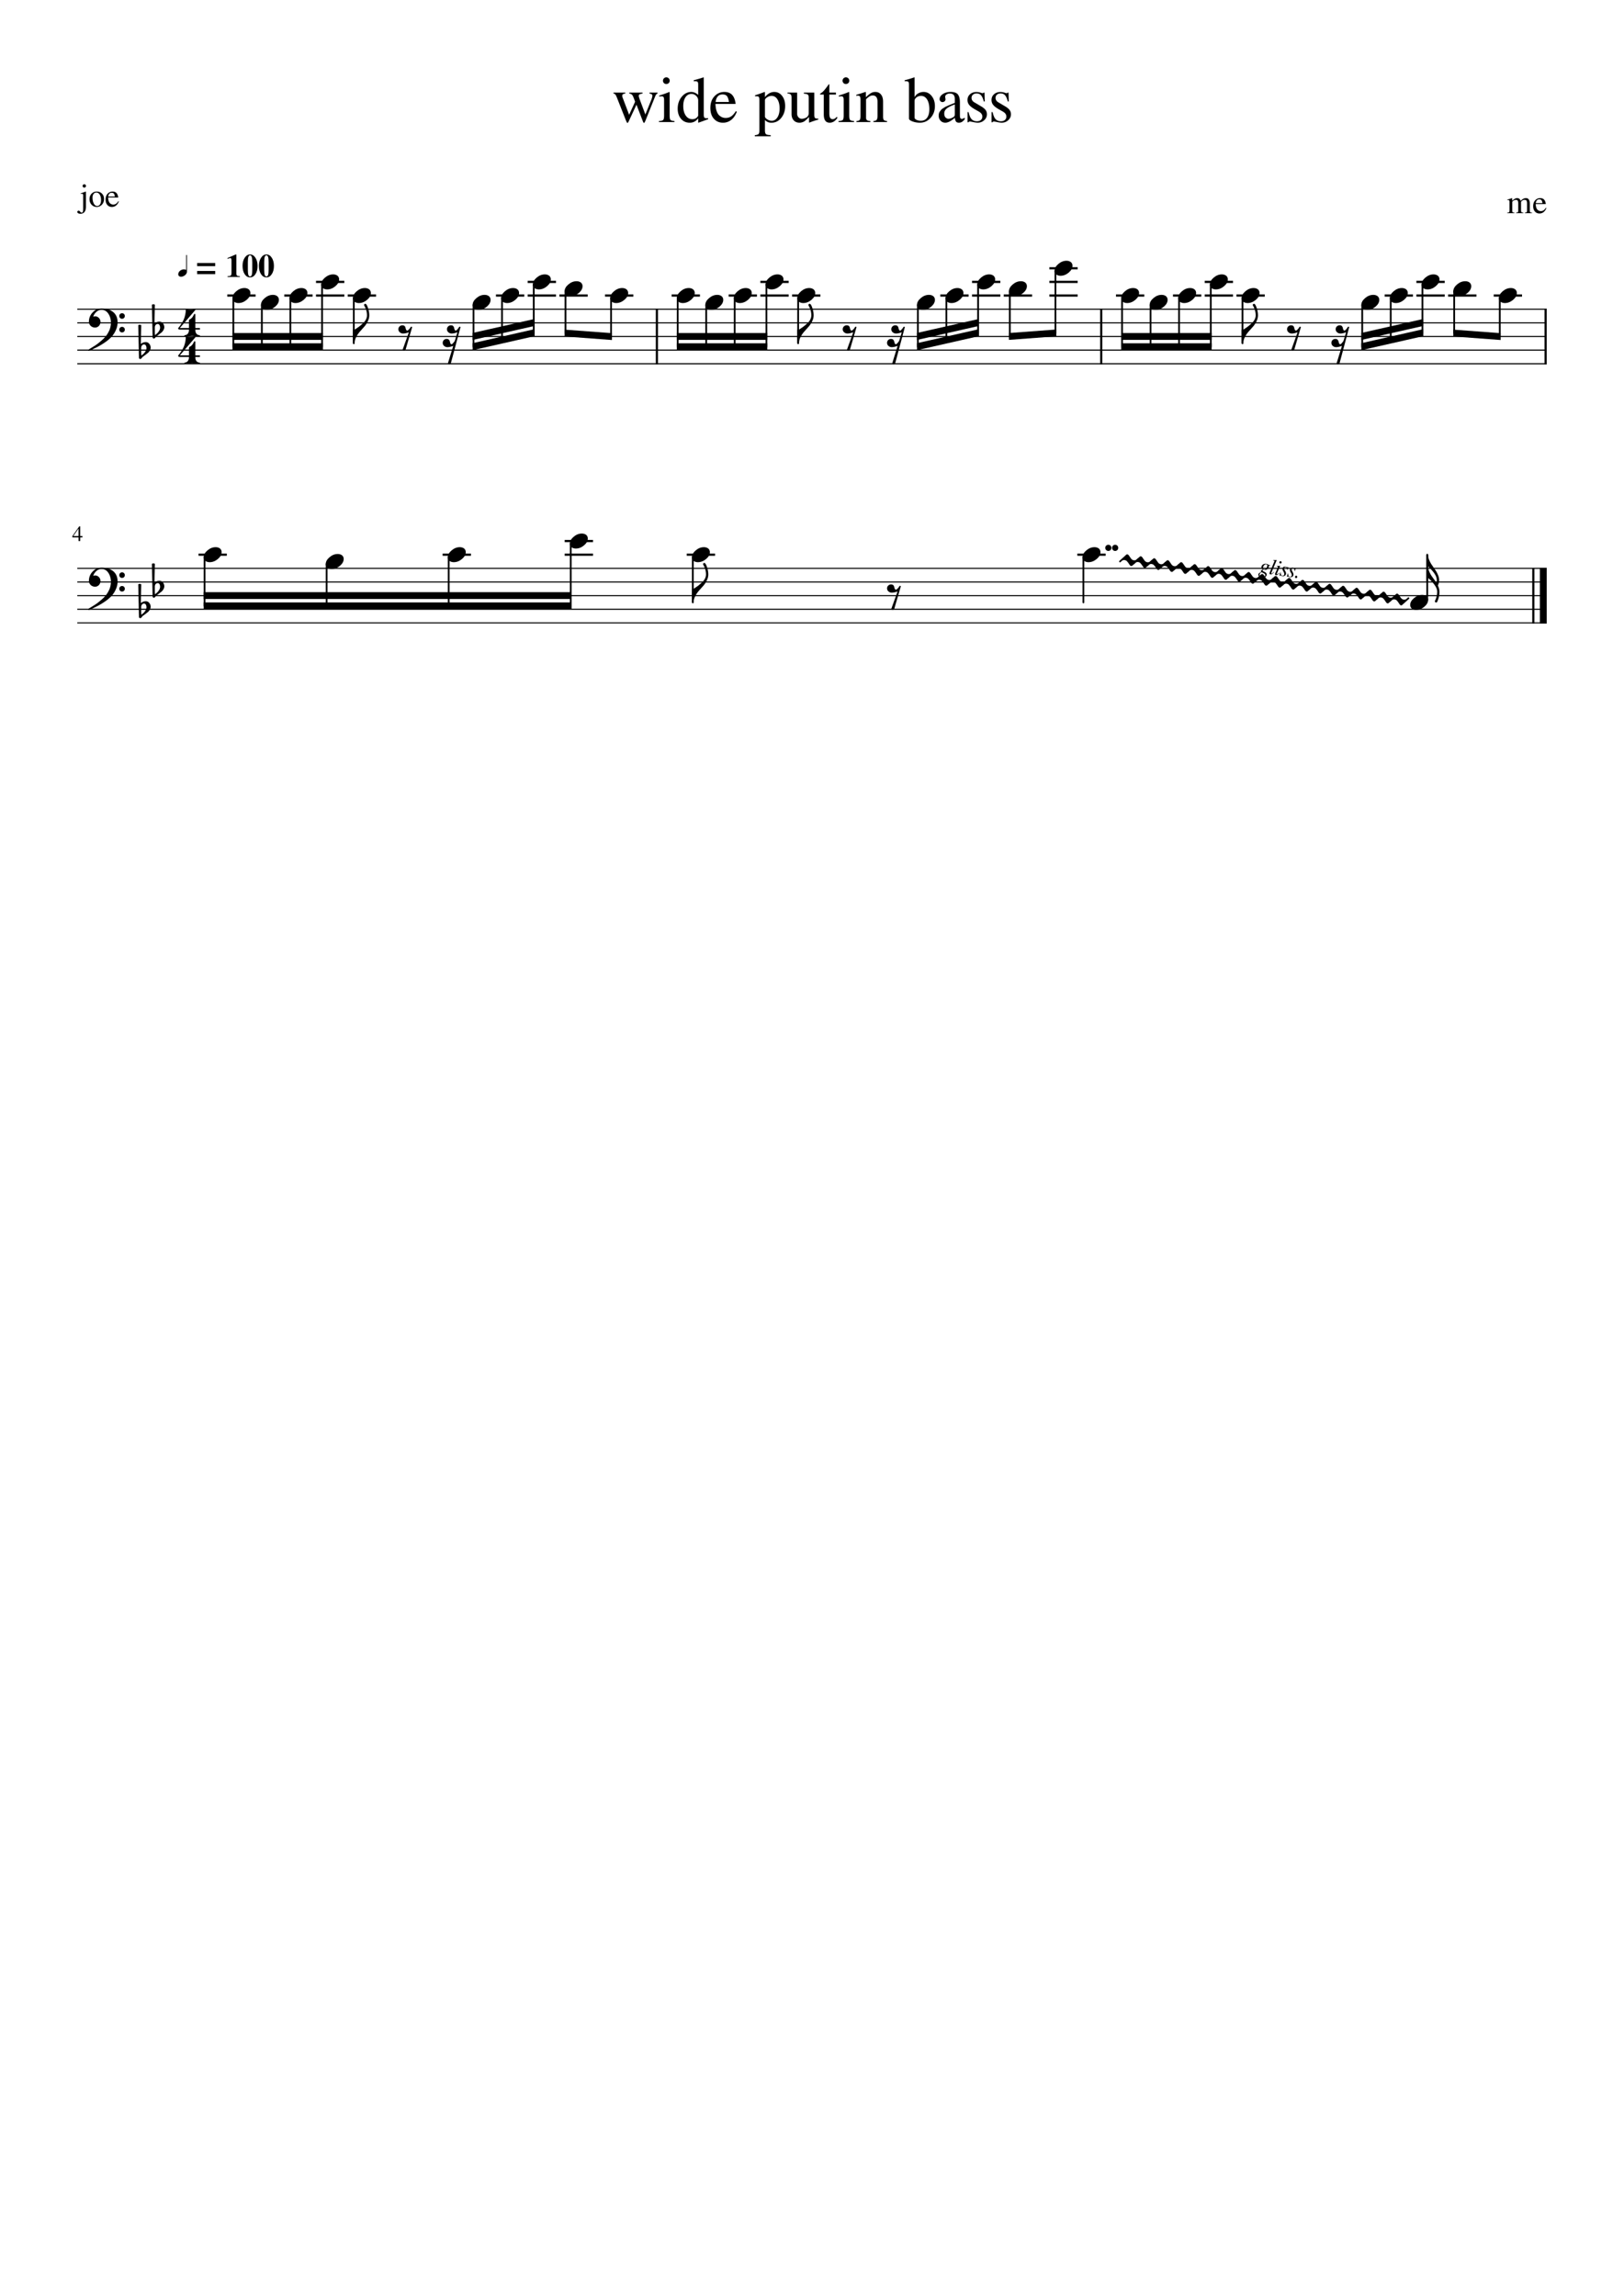 <svg width="2977.2" height="4208.4" xmlns="http://www.w3.org/2000/svg" version="1.2" baseProfile="tiny"><path fill="#fff" fill-rule="evenodd" d="M0 0h2977.2v4208.4H0V0"/><path class="StaffLines" fill="none" stroke="#000" stroke-width="2" stroke-linejoin="bevel" d="M141.732 566.733H2835.47M141.732 591.733H2835.47M141.732 616.733H2835.47M141.732 641.733H2835.47M141.732 666.733H2835.47M141.732 1041.73H2835.47M141.732 1066.73H2835.47M141.732 1091.73H2835.47M141.732 1116.73H2835.47M141.732 1141.73H2835.47"/><path class="Text" d="M1164.29 186.529c-2.16-6.396-3.82-10.414-4.98-12.055-1.16-1.64-3.06-2.622-5.7-2.945v-1.797h24.36v1.797c-2.81.406-4.66.888-5.58 1.445-.92.558-1.38 1.519-1.38 2.883 0 1.042.68 3.401 2.03 7.078l10.08 26.875 10.82-26.64c1.35-3.354 2.03-5.995 2.03-7.922 0-1.031-.36-1.807-1.08-2.328-.72-.521-2.12-.985-4.2-1.391v-1.797h14.76v1.797c-1.2.406-2.06.969-2.58 1.688-.52.718-1.3 2.317-2.34 4.797l-16.56 41.515c-1.6 3.927-2.71 5.891-3.35 5.891-.65 0-1.61-1.724-2.89-5.172l-10.92-28.313-13.44 28.797c-1.43 3.125-2.43 4.688-3 4.688-.64 0-1.68-1.761-3.12-5.281l-16.21-41.047c-1.19-3.042-2.19-5.021-2.99-5.938-.79-.917-1.92-1.458-3.36-1.625v-1.797h21.6v1.797c-2.08.24-3.52.641-4.32 1.203-.81.563-1.21 1.485-1.21 2.766 0 1.198.25 2.396.74 3.594l11.87 31.328 10.92-23.891m49.19-9.953c-1.76 0-3.44.12-5.03.359v-1.796c5.64-1.605 11.87-3.808 18.7-6.61l.49.36v42.609c0 4.312.5 7.049 1.5 8.211 1 1.161 3.46 1.903 7.39 2.226v1.797h-28.56v-1.797c4.15-.239 6.77-.961 7.86-2.164 1.08-1.203 1.62-3.961 1.62-8.273v-27.844c0-2.635-.3-4.474-.91-5.515-.6-1.042-1.62-1.563-3.06-1.563m7.97-34.797c1.78 0 3.28.599 4.49 1.797 1.22 1.198 1.82 2.635 1.82 4.313 0 1.76-.6 3.221-1.82 4.382-1.21 1.162-2.71 1.743-4.49 1.743-1.69 0-3.12-.599-4.29-1.797s-1.76-2.638-1.76-4.321c0-1.682.61-3.122 1.82-4.32 1.2-1.198 2.62-1.797 4.23-1.797m59 83.156l-.48-.375v-7.89c-3.86 5.51-9 8.265-15.44 8.265-6.62 0-11.96-2.385-16.02-7.156-4.07-4.771-6.11-11-6.11-18.687 0-8.469 2.44-15.68 7.31-21.633 4.87-5.953 10.74-8.93 17.6-8.93 4.33 0 8.55 1.797 12.66 5.391v-18.891c0-2.5-.36-4.153-1.08-4.961-.72-.807-2.2-1.211-4.45-1.211-1.12 0-1.99.042-2.63.125v-1.922c7.32-1.927 13.24-3.687 17.75-5.281l.61.235v67.843c0 2.792.34 4.625 1.02 5.5.67.875 2.09 1.313 4.25 1.313.4 0 1.32-.037 2.76-.11v1.891l-17.75 6.484m-11.22-6.484c3.05 0 5.61-.852 7.66-2.555 2.05-1.703 3.08-3.226 3.08-4.57v-27.312c0-3.167-1.25-5.938-3.74-8.313-2.49-2.375-5.34-3.562-8.56-3.562-4.58 0-8.24 2.018-10.97 6.054-2.73 4.037-4.09 9.419-4.09 16.149 0 7.281 1.52 13.119 4.58 17.515 3.05 4.396 7.06 6.594 12.04 6.594m42.41-27.953c.15 4.948.83 9.208 2.04 12.781 1.2 3.573 2.76 6.242 4.68 8.008 1.91 1.766 3.85 3.021 5.82 3.766 1.96.744 4.02 1.117 6.18 1.117 3.84 0 7.18-.943 10.02-2.828 2.84-1.886 5.7-5.063 8.57-9.532l1.92.813c-2.48 6.573-5.92 11.601-10.32 15.086-4.4 3.484-9.44 5.226-15.11 5.226-6.88 0-12.46-2.432-16.74-7.296-4.28-4.865-6.42-11.438-6.42-19.719 0-8.844 2.46-15.953 7.38-21.328s11.06-8.063 18.42-8.063c6.08 0 10.8 1.82 14.16 5.461 3.36 3.641 5.48 9.143 6.35 16.508h-36.95m.23-3.609h24.49c-.8-5.198-2.04-8.797-3.72-10.797-1.68-2-4.36-3-8.05-3-7.2 0-11.44 4.599-12.72 13.797m72.35-10.313v-1.922c5.06-1.521 10.85-3.562 17.37-6.125l.74.25v9.25c5.09-6.333 10.82-9.5 17.2-9.5 5.79 0 10.55 2.409 14.28 7.227 3.73 4.817 5.59 10.961 5.59 18.429 0 8.698-2.4 15.998-7.2 21.899-4.8 5.901-10.74 8.851-17.81 8.851-2.54 0-4.67-.343-6.38-1.031-1.72-.687-3.61-1.989-5.68-3.906v18.687c0 3.73.64 6.131 1.92 7.204 1.28 1.072 4.16 1.645 8.64 1.718v2.157h-29.16v-2.032c3.52-.323 5.8-1.002 6.84-2.039 1.03-1.036 1.55-3.117 1.55-6.242v-56.156c0-2.802-.31-4.643-.95-5.524-.64-.88-1.95-1.32-3.95-1.32-1.28 0-2.28.042-3 .125m18.11 7.125v29.672c0 1.771 1.37 3.539 4.12 5.305 2.75 1.765 5.52 2.648 8.3 2.648 4.3 0 7.78-2.07 10.45-6.211 2.67-4.141 4-9.549 4-16.226 0-6.99-1.33-12.597-4-16.821-2.67-4.224-6.23-6.336-10.69-6.336-2.79 0-5.52.886-8.18 2.657-2.67 1.77-4 3.541-4 5.312m97.9 33.797v1.672c-6.26 1.76-11.77 3.64-16.54 5.64l-.49-.25-.01-10.171c-.24.239-.94.955-2.09 2.148a96.988 96.988 0 01-2.45 2.477c-.48.458-1.29 1.164-2.44 2.117-1.15.953-2.17 1.638-3.04 2.054-.88.417-1.99.813-3.34 1.188-1.36.375-2.71.562-4.07.562-4.42 0-7.97-1.437-10.62-4.312-2.66-2.875-3.99-6.703-3.99-11.484V179.06c0-2.791-.52-4.724-1.56-5.796-1.04-1.073-3-1.688-5.87-1.844v-1.688h17.64v38.922c0 2.469.83 4.599 2.5 6.391 1.66 1.791 3.65 2.687 5.97 2.687.87 0 1.9-.12 3.1-.359 1.19-.24 2.56-.698 4.11-1.375 1.56-.677 2.87-1.75 3.94-3.219 1.08-1.469 1.61-3.281 1.61-5.437v-28.047c0-2.948-.54-4.899-1.62-5.852-1.07-.953-3.49-1.508-7.25-1.664v-2.047h19.07v40.953c0 2.792.44 4.625 1.33 5.5.88.875 2.72 1.313 5.52 1.313h.59m32.28-47.766v3.61h-12.12v34.312c0 3.761.48 6.5 1.44 8.219.95 1.719 2.55 2.578 4.79 2.578 2.48 0 4.88-1.401 7.21-4.203l1.56 1.328c-3.85 6.24-8.65 9.359-14.41 9.359-7.2 0-10.79-5.104-10.79-15.312v-36.281h-6.36c-.32-.23-.47-.495-.47-.797 0-.375.12-.675.36-.899.24-.224.7-.541 1.38-.953.68-.411 1.51-.997 2.48-1.758.96-.76 2.29-2.138 3.98-4.132 1.69-1.995 3.54-4.394 5.55-7.196 1.3-1.833 2.11-2.953 2.43-3.359.57 0 .85.521.85 1.562v13.922h12.12m10.19 6.844c-1.76 0-3.44.12-5.03.359v-1.796c5.64-1.605 11.87-3.808 18.7-6.61l.49.36v42.609c0 4.312.5 7.049 1.5 8.211 1 1.161 3.46 1.903 7.39 2.226v1.797h-28.56v-1.797c4.15-.239 6.77-.961 7.85-2.164 1.09-1.203 1.63-3.961 1.63-8.273v-27.844c0-2.635-.3-4.474-.91-5.515-.6-1.042-1.62-1.563-3.06-1.563m7.97-34.797c1.78 0 3.28.599 4.49 1.797 1.22 1.198 1.82 2.635 1.82 4.313 0 1.76-.6 3.221-1.82 4.382-1.21 1.162-2.71 1.743-4.49 1.743-1.69 0-3.12-.599-4.29-1.797s-1.76-2.638-1.76-4.321c0-1.682.61-3.122 1.82-4.32 1.2-1.198 2.62-1.797 4.23-1.797m19.16 34.078v-2.047c5.92-1.718 11.48-3.479 16.65-5.281l.86.235v9.375c4.06-3.792 7.27-6.342 9.61-7.649 2.34-1.307 4.91-1.961 7.69-1.961 4.44 0 7.92 1.573 10.46 4.719 2.54 3.146 3.8 7.542 3.8 13.187v27.563c0 2.958.48 4.94 1.44 5.945s2.92 1.669 5.88 1.992v1.797h-25.08v-1.797c3.04-.239 5.06-1.041 6.06-2.406 1-1.364 1.5-3.932 1.5-7.703v-25.141c0-7.781-2.9-11.671-8.7-11.671-1.99 0-3.82.46-5.49 1.382-1.68.922-3.94 2.748-6.81 5.477v33.797c0 2.166.56 3.692 1.68 4.578 1.12.885 3.2 1.448 6.24 1.687v1.797h-25.56v-1.797c3.04-.239 5.04-.942 6-2.109s1.44-3.474 1.44-6.922v-29.828c0-2.969-.32-4.995-.96-6.078-.64-1.083-1.8-1.625-3.48-1.625-1.52 0-2.6.161-3.23.484m106.76-33.843v36.39c1.2-2.864 3.35-5.226 6.46-7.086 3.11-1.859 6.49-2.789 10.15-2.789 5.89 0 10.81 2.49 14.77 7.469 3.97 4.979 5.95 11.135 5.95 18.469 0 8.583-2.66 15.807-7.98 21.672-5.31 5.864-11.87 8.796-19.66 8.796-4.82 0-9.34-.799-13.56-2.398-4.21-1.599-6.32-3.3-6.32-5.102v-62.453c0-2.489-.38-4.133-1.14-4.929-.76-.797-2.34-1.196-4.75-1.196-.87 0-1.55.042-2.03.125v-1.922c6.2-1.52 12.04-3.281 17.52-5.281l.59.235m0 42.843v30.641c0 1.542 1.16 2.898 3.47 4.07 2.31 1.172 5.02 1.758 8.13 1.758 4.93 0 8.76-1.865 11.46-5.594 2.71-3.729 4.07-8.953 4.07-15.672 0-7.385-1.38-13.286-4.13-17.703-2.75-4.416-6.47-6.625-11.17-6.625-3.1 0-5.85.933-8.24 2.797-2.39 1.865-3.59 3.974-3.59 6.328m44.27 27.032c0-1.438.16-2.774.47-4.008.32-1.235.87-2.388 1.66-3.461a79.183 79.183 0 012.24-2.922c.71-.875 1.77-1.771 3.19-2.688 1.42-.916 2.6-1.671 3.54-2.265.94-.594 2.38-1.31 4.31-2.149 1.93-.838 3.41-1.476 4.43-1.914a207.08 207.08 0 014.84-1.968c2.2-.875 3.82-1.511 4.85-1.907v-7.281c0-6.604-3.02-9.906-9.06-9.906-2.39 0-4.42.578-6.08 1.734-1.67 1.156-2.5 2.537-2.5 4.141 0 .635.1 1.513.29 2.633.2 1.119.3 1.841.3 2.164 0 1.364-.55 2.547-1.65 3.547-1.1 1-2.37 1.5-3.83 1.5-1.41 0-2.65-.521-3.71-1.563-1.07-1.042-1.61-2.245-1.61-3.609 0-3.75 1.96-6.927 5.87-9.532 3.91-2.604 8.73-3.906 14.46-3.906 6.41 0 10.82 1.573 13.25 4.719 2.42 3.146 3.63 7.948 3.63 14.406v23.281c0 2.625.26 4.435.77 5.43.52.995 1.46 1.492 2.82 1.492 1.68 0 3.44-.755 5.28-2.265v3.14c-2.08 2.396-3.9 4.029-5.46 4.899-1.56.87-3.31 1.304-5.27 1.304-2.39 0-4.14-.698-5.25-2.093-1.12-1.396-1.83-3.698-2.14-6.907-6.84 6-12.63 9-17.39 9-3.58 0-6.51-1.221-8.81-3.664-2.29-2.442-3.44-5.57-3.44-9.382m29.53-3.11v-17.312c-7.16 2.625-12.17 5.172-15.03 7.64-2.87 2.469-4.3 5.453-4.3 8.953 0 3.261.8 5.688 2.39 7.282 1.59 1.593 3.3 2.39 5.13 2.39 2.7 0 5.61-.916 8.7-2.75 1.27-.708 2.11-1.461 2.51-2.258.4-.796.6-2.112.6-3.945m51.22-37.844c.08 0 .72-.401 1.92-1.203h1.33l.47 16.328h-1.8c-1.37-5.364-3.05-9.166-5.05-11.406-2-2.239-4.72-3.359-8.15-3.359-2.72 0-4.94.76-6.66 2.281-1.72 1.521-2.58 3.479-2.58 5.875 0 3.438 1.72 6.156 5.16 8.156l12.97 7.688c3.59 2.156 6.17 4.336 7.73 6.539 1.56 2.203 2.34 4.784 2.34 7.742 0 4.156-1.66 7.755-4.98 10.797-3.32 3.042-7.3 4.562-11.94 4.562-2 0-4.68-.359-8.04-1.078-3.36-.718-5.44-1.078-6.24-1.078-1.2 0-2.12.479-2.76 1.438h-1.57v-18.719h1.93c1.28 5.594 2.8 9.552 4.56 11.875 2.56 3.281 6.12 4.922 10.69 4.922 3.03 0 5.44-.781 7.25-2.344 1.8-1.562 2.7-3.661 2.7-6.297 0-3.604-2.08-6.604-6.24-9l-6.96-3.969c-5.12-2.875-8.74-5.632-10.86-8.273-2.12-2.641-3.18-5.638-3.18-8.992 0-4.323 1.54-7.865 4.62-10.625 3.08-2.761 6.98-4.141 11.7-4.141 2.64 0 5.12.38 7.44 1.141 2.32.76 3.72 1.14 4.2 1.14m44.03 0c.08 0 .72-.401 1.92-1.203h1.33l.47 16.328h-1.8c-1.36-5.364-3.05-9.166-5.05-11.406-2-2.239-4.72-3.359-8.15-3.359-2.72 0-4.94.76-6.66 2.281-1.72 1.521-2.58 3.479-2.58 5.875 0 3.438 1.72 6.156 5.16 8.156l12.97 7.688c3.59 2.156 6.17 4.336 7.73 6.539 1.56 2.203 2.35 4.784 2.35 7.742 0 4.156-1.67 7.755-4.99 10.797-3.32 3.042-7.3 4.562-11.94 4.562-2 0-4.68-.359-8.03-1.078-3.36-.718-5.45-1.078-6.25-1.078-1.2 0-2.12.479-2.76 1.438h-1.57v-18.719h1.93c1.28 5.594 2.8 9.552 4.56 11.875 2.56 3.281 6.12 4.922 10.69 4.922 3.03 0 5.44-.781 7.25-2.344 1.8-1.562 2.7-3.661 2.7-6.297 0-3.604-2.08-6.604-6.23-9l-6.97-3.969c-5.12-2.875-8.74-5.632-10.85-8.273-2.12-2.641-3.18-5.638-3.18-8.992 0-4.323 1.53-7.865 4.61-10.625 3.08-2.761 6.98-4.141 11.7-4.141 2.64 0 5.13.38 7.44 1.141 2.32.76 3.72 1.14 4.2 1.14M2763.25 366.967v-1.016c2.88-.833 5.7-1.771 8.45-2.812l.42.125v4.609c2.47-1.927 4.3-3.198 5.5-3.812a8.06 8.06 0 013.75-.922c3.19 0 5.33 1.713 6.41 5.14 3.1-3.427 6.35-5.14 9.73-5.14 4.68 0 7.02 3.588 7.02 10.765v12.282c0 2.229.86 3.406 2.58 3.531l1.56.109v.906h-13.2v-.906c1.76-.198 2.86-.534 3.29-1.008.44-.474.66-1.57.66-3.289v-12.593c0-2.469-.32-4.18-.95-5.133-.64-.953-1.81-1.43-3.52-1.43-2.62 0-4.79 1.214-6.5 3.641v15.047c0 1.864.29 3.117.87 3.757.58.641 1.72.977 3.44 1.008v.906h-13.5v-.906c1.72-.114 2.83-.429 3.33-.945s.75-1.612.75-3.289v-12.953c0-4.177-1.31-6.266-3.94-6.266-1.11 0-2.35.279-3.72.836-1.37.557-2.47 1.456-3.31 2.695v16.828c0 1.157.28 1.943.84 2.36.56.416 1.64.661 3.24.734v.906h-13.39v-.906c1.69-.031 2.81-.325 3.37-.883.55-.557.83-1.653.83-3.289v-15.093c0-1.438-.14-2.435-.44-2.993-.3-.557-.85-.836-1.65-.836-.6 0-1.25.079-1.92.235m52.14 7.14c.07 2.48.41 4.612 1.01 6.399.6 1.786 1.38 3.12 2.34 4 .96.88 1.93 1.508 2.91 1.883.98.375 2.01.562 3.1.562 1.91 0 3.58-.471 5-1.414 1.41-.943 2.85-2.534 4.29-4.773l.96.422c-1.24 3.281-2.96 5.791-5.16 7.531-2.2 1.739-4.72 2.609-7.56 2.609-3.44 0-6.23-1.216-8.37-3.648-2.14-2.433-3.21-5.716-3.21-9.852 0-4.416 1.23-7.969 3.69-10.656 2.46-2.688 5.53-4.031 9.22-4.031 3.03 0 5.39.909 7.07 2.726 1.68 1.818 2.74 4.565 3.18 8.242h-18.47m.11-1.796h12.25c-.41-2.594-1.03-4.391-1.87-5.391-.84-1-2.18-1.5-4.02-1.5-3.6 0-5.72 2.297-6.36 6.891M150.545 355.154l-2.688.172v-.953c3.219-1 6.354-2.078 9.407-3.234l.312.172v27.421c0 4.24-.87 7.48-2.609 9.719-1.74 2.24-4.271 3.36-7.594 3.36-1.636 0-2.984-.31-4.047-.93-1.062-.62-1.594-1.409-1.594-2.367 0-.646.24-1.198.719-1.657a2.418 2.418 0 011.734-.687c.844 0 1.766.602 2.766 1.805 1 1.203 1.88 1.804 2.641 1.804 1.198 0 1.976-.622 2.336-1.867.359-1.245.539-3.404.539-6.476v-22.75c0-1.271-.149-2.178-.446-2.719-.297-.542-.789-.813-1.476-.813m3.937-17.406c.886 0 1.633.302 2.242.906.61.604.915 1.323.915 2.157 0 .885-.305 1.617-.915 2.195-.609.578-1.356.867-2.242.867-.854 0-1.573-.299-2.156-.898a2.983 2.983 0 01-.875-2.157c0-.838.302-1.56.906-2.164.604-.604 1.313-.906 2.125-.906m22.969 13.391c3.875 0 7.06 1.278 9.555 3.836 2.495 2.557 3.742 5.799 3.742 9.726 0 4.156-1.3 7.633-3.899 10.43-2.598 2.797-5.77 4.195-9.515 4.195-3.745 0-6.886-1.349-9.422-4.047-2.536-2.698-3.805-6.067-3.805-10.109 0-4.115 1.237-7.482 3.711-10.102 2.474-2.619 5.685-3.929 9.633-3.929m-7.828 11.125c0 4.239.779 7.843 2.336 10.812 1.557 2.969 3.591 4.453 6.101 4.453 2.23 0 3.982-.95 5.258-2.851 1.276-1.901 1.914-4.534 1.914-7.899 0-4.083-.797-7.411-2.39-9.984-1.594-2.573-3.646-3.859-6.157-3.859-2.114 0-3.82.851-5.117 2.554-1.297 1.703-1.945 3.961-1.945 6.774m28.625-.157c.073 2.48.409 4.612 1.008 6.399.599 1.786 1.38 3.12 2.343 4 .964.88 1.935 1.508 2.915 1.883.979.375 2.01.562 3.093.562 1.917 0 3.584-.471 5-1.414 1.417-.943 2.849-2.534 4.297-4.773l.953.422c-1.239 3.281-2.958 5.791-5.156 7.531-2.198 1.739-4.719 2.609-7.562 2.609-3.438 0-6.227-1.216-8.368-3.648-2.14-2.433-3.211-5.716-3.211-9.852 0-4.416 1.23-7.969 3.688-10.656 2.458-2.688 5.531-4.031 9.219-4.031 3.031 0 5.388.909 7.07 2.726 1.682 1.818 2.742 4.565 3.18 8.242h-18.469m.109-1.796h12.25c-.406-2.594-1.028-4.391-1.867-5.391-.838-1-2.18-1.5-4.023-1.5-3.594 0-5.714 2.297-6.36 6.891"/><path class="MeasureNumber" d="M151.107 982.655v2.406h-4.078v6.672h-3.078v-6.672h-11.234v-2.406l12.547-17.797h1.765v17.797h4.078m-7.203 0v-13.719l-9.594 13.719h9.594"/><path class="BarLine" fill="none" stroke="#000" stroke-width="4" stroke-linejoin="bevel" d="M1204.26 565.733v102M2018.86 565.733v102M2833.47 565.733v102M2810.97 1040.73v102"/><path class="BarLine" fill="none" stroke="#000" stroke-width="12.5" stroke-linejoin="bevel" d="M2829.22 1040.73v102"/><path class="LedgerLine" fill="none" stroke="#000" stroke-width="4" stroke-linecap="square" stroke-linejoin="bevel" d="M418.654 541.733h47.914M523.164 541.733h47.914M581.328 541.733h47.914M581.328 516.733h47.914M639.492 541.733h47.914M911.216 541.733h47.914M969.38 541.733h47.91M969.38 516.733h47.91M1027.54 541.733h47.92M1111.15 541.733h47.92M1233.26 541.733h47.91M1337.77 541.733h47.91M1395.93 541.733h47.92M1395.93 516.733h47.92M1454.1 541.733h47.91M1725.82 541.733h47.91M1783.98 541.733h47.92M1783.98 516.733h47.92M1842.15 541.733h47.91M1925.76 541.733h47.91M1925.76 516.733h47.91M1925.76 491.733h47.91M2047.86 541.733h47.92M2152.37 541.733h47.92M2210.54 541.733h47.91M2210.54 516.733h47.91M2268.7 541.733h47.92M2540.43 541.733h47.91M2598.59 541.733h47.91M2598.59 516.733h47.91M2656.75 541.733h47.92M2740.36 541.733h47.91M365.92 1016.73h47.914M813.45 1016.73h47.914M1037.21 1016.73h47.92M1037.21 991.733h47.92M1260.98 1016.73h47.91M1977.03 1016.73h47.91"/><path class="Stem" fill="none" stroke="#000" stroke-width="3.25" stroke-linecap="round" stroke-linejoin="bevel" d="M427.779 546.428v89.055M480.034 558.928v76.555M532.289 546.428v89.055M590.453 521.428v114.055M648.617 546.428v82.805M868.086 558.928v76.555M920.341 546.428v77.224M978.505 521.428v89.055M1036.67 533.928v76.555M1120.28 546.428v70.305M1242.38 546.428v89.055M1294.64 558.928v76.555M1346.89 546.428v89.055M1405.06 521.428v114.055M1463.22 546.428v82.805M1682.69 558.928v76.555M1734.95 546.428v77.224M1793.11 521.428v89.055M1851.27 533.928v82.805M1934.88 496.428v114.055M2056.99 546.428v89.055M2109.24 558.928v76.555M2161.5 546.428v89.055M2219.66 521.428v114.055M2277.83 546.428v82.805M2497.3 558.928v76.555M2549.55 546.428v77.224M2607.71 521.428v89.055M2665.88 533.928v76.555M2749.49 546.428v70.305M375.045 1021.43v89.05M598.81 1033.93v76.55M822.575 1021.43v89.05M1046.34 996.428v114.052M1270.1 1021.43v82.8M1986.15 1021.43v82.8M2616.49 1099.54v-82.81"/><path class="Note" d="M448.123 527.967c3.125 0 5.766.812 7.922 2.437 2.01 1.761 3.016 3.974 3.016 6.641 0 4.49-2.308 8.688-6.922 12.594-4.688 3.906-9.703 5.859-15.047 5.859-3.125 0-5.761-.812-7.906-2.437-2.021-1.761-3.032-3.974-3.032-6.641 0-4.49 2.344-8.687 7.032-12.594 4.562-3.906 9.541-5.859 14.937-5.859M500.378 540.467c3.125 0 5.765.812 7.922 2.437 2.01 1.761 3.015 3.974 3.015 6.641 0 4.49-2.307 8.688-6.922 12.594-4.687 3.906-9.703 5.859-15.047 5.859-3.125 0-5.76-.812-7.906-2.437-2.021-1.761-3.031-3.974-3.031-6.641 0-4.49 2.344-8.687 7.031-12.594 4.563-3.906 9.542-5.859 14.938-5.859M552.632 527.967c3.125 0 5.766.812 7.922 2.437 2.011 1.761 3.016 3.974 3.016 6.641 0 4.49-2.307 8.688-6.922 12.594-4.688 3.906-9.703 5.859-15.047 5.859-3.125 0-5.76-.812-7.906-2.437-2.021-1.761-3.031-3.974-3.031-6.641 0-4.49 2.343-8.687 7.031-12.594 4.562-3.906 9.542-5.859 14.937-5.859M610.796 502.967c3.125 0 5.766.812 7.922 2.437 2.011 1.761 3.016 3.974 3.016 6.641 0 4.49-2.307 8.688-6.922 12.594-4.687 3.906-9.703 5.859-15.047 5.859-3.125 0-5.76-.812-7.906-2.437-2.021-1.761-3.031-3.974-3.031-6.641 0-4.49 2.343-8.687 7.031-12.594 4.562-3.906 9.542-5.859 14.937-5.859M668.961 527.967c3.125 0 5.765.812 7.921 2.437 2.011 1.761 3.016 3.974 3.016 6.641 0 4.49-2.307 8.688-6.922 12.594-4.687 3.906-9.703 5.859-15.047 5.859-3.125 0-5.76-.812-7.906-2.437-2.021-1.761-3.031-3.974-3.031-6.641 0-4.49 2.344-8.687 7.031-12.594 4.563-3.906 9.542-5.859 14.938-5.859M888.43 540.467c3.125 0 5.766.812 7.922 2.437 2.01 1.761 3.016 3.974 3.016 6.641 0 4.49-2.308 8.688-6.922 12.594-4.688 3.906-9.703 5.859-15.047 5.859-3.125 0-5.761-.812-7.906-2.437-2.021-1.761-3.032-3.974-3.032-6.641 0-4.49 2.344-8.687 7.032-12.594 4.562-3.906 9.541-5.859 14.937-5.859M940.685 527.967c3.125 0 5.765.812 7.922 2.437 2.01 1.761 3.015 3.974 3.015 6.641 0 4.49-2.307 8.688-6.922 12.594-4.687 3.906-9.703 5.859-15.047 5.859-3.125 0-5.76-.812-7.906-2.437-2.021-1.761-3.031-3.974-3.031-6.641 0-4.49 2.344-8.687 7.031-12.594 4.563-3.906 9.542-5.859 14.938-5.859M998.849 502.967c3.121 0 5.761.812 7.921 2.437 2.01 1.761 3.02 3.974 3.02 6.641 0 4.49-2.31 8.688-6.93 12.594-4.683 3.906-9.699 5.859-15.042 5.859-3.125 0-5.761-.812-7.907-2.437-2.021-1.761-3.031-3.974-3.031-6.641 0-4.49 2.344-8.687 7.031-12.594 4.563-3.906 9.542-5.859 14.938-5.859M1057.01 515.467c3.13 0 5.77.812 7.92 2.437 2.02 1.761 3.02 3.974 3.02 6.641 0 4.49-2.31 8.688-6.92 12.594-4.69 3.906-9.7 5.859-15.05 5.859-3.12 0-5.76-.812-7.9-2.437-2.03-1.761-3.04-3.974-3.04-6.641 0-4.49 2.35-8.687 7.04-12.594 4.56-3.906 9.54-5.859 14.93-5.859M1140.62 527.967c3.13 0 5.77.812 7.92 2.437 2.01 1.761 3.02 3.974 3.02 6.641 0 4.49-2.31 8.688-6.92 12.594-4.69 3.906-9.71 5.859-15.05 5.859-3.13 0-5.76-.812-7.91-2.437-2.02-1.761-3.03-3.974-3.03-6.641 0-4.49 2.35-8.687 7.03-12.594 4.57-3.906 9.54-5.859 14.94-5.859M1262.73 527.967c3.12 0 5.76.812 7.92 2.437 2.01 1.761 3.02 3.974 3.02 6.641 0 4.49-2.31 8.688-6.93 12.594-4.68 3.906-9.7 5.859-15.04 5.859-3.13 0-5.76-.812-7.91-2.437-2.02-1.761-3.03-3.974-3.03-6.641 0-4.49 2.34-8.687 7.03-12.594 4.56-3.906 9.54-5.859 14.94-5.859M1314.98 540.467c3.13 0 5.77.812 7.92 2.437 2.01 1.761 3.02 3.974 3.02 6.641 0 4.49-2.31 8.688-6.92 12.594-4.69 3.906-9.71 5.859-15.05 5.859-3.12 0-5.76-.812-7.91-2.437-2.02-1.761-3.03-3.974-3.03-6.641 0-4.49 2.35-8.687 7.03-12.594 4.57-3.906 9.55-5.859 14.94-5.859M1367.24 527.967c3.12 0 5.76.812 7.92 2.437 2.01 1.761 3.01 3.974 3.01 6.641 0 4.49-2.3 8.688-6.92 12.594-4.68 3.906-9.7 5.859-15.04 5.859-3.13 0-5.76-.812-7.91-2.437-2.02-1.761-3.03-3.974-3.03-6.641 0-4.49 2.34-8.687 7.03-12.594 4.56-3.906 9.54-5.859 14.94-5.859M1425.4 502.967c3.13 0 5.77.812 7.92 2.437 2.01 1.761 3.02 3.974 3.02 6.641 0 4.49-2.31 8.688-6.92 12.594-4.69 3.906-9.71 5.859-15.05 5.859-3.13 0-5.76-.812-7.91-2.437-2.02-1.761-3.03-3.974-3.03-6.641 0-4.49 2.35-8.687 7.03-12.594 4.57-3.906 9.55-5.859 14.94-5.859M1483.57 527.967c3.12 0 5.76.812 7.92 2.437 2.01 1.761 3.01 3.974 3.01 6.641 0 4.49-2.3 8.688-6.92 12.594-4.69 3.906-9.7 5.859-15.05 5.859-3.12 0-5.76-.812-7.9-2.437-2.02-1.761-3.03-3.974-3.03-6.641 0-4.49 2.34-8.687 7.03-12.594 4.56-3.906 9.54-5.859 14.94-5.859M1703.03 540.467c3.13 0 5.77.812 7.93 2.437 2.01 1.761 3.01 3.974 3.01 6.641 0 4.49-2.31 8.688-6.92 12.594-4.69 3.906-9.7 5.859-15.05 5.859-3.12 0-5.76-.812-7.9-2.437-2.02-1.761-3.03-3.974-3.03-6.641 0-4.49 2.34-8.687 7.03-12.594 4.56-3.906 9.54-5.859 14.93-5.859M1755.29 527.967c3.12 0 5.76.812 7.92 2.437 2.01 1.761 3.02 3.974 3.02 6.641 0 4.49-2.31 8.688-6.93 12.594-4.68 3.906-9.7 5.859-15.04 5.859-3.13 0-5.76-.812-7.91-2.437-2.02-1.761-3.03-3.974-3.03-6.641 0-4.49 2.34-8.687 7.03-12.594 4.56-3.906 9.54-5.859 14.94-5.859M1813.45 502.967c3.13 0 5.77.812 7.93 2.437 2.01 1.761 3.01 3.974 3.01 6.641 0 4.49-2.31 8.688-6.92 12.594-4.69 3.906-9.7 5.859-15.05 5.859-3.12 0-5.76-.812-7.9-2.437-2.02-1.761-3.04-3.974-3.04-6.641 0-4.49 2.35-8.687 7.04-12.594 4.56-3.906 9.54-5.859 14.93-5.859M1871.62 515.467c3.12 0 5.76.812 7.92 2.437 2.01 1.761 3.02 3.974 3.02 6.641 0 4.49-2.31 8.688-6.93 12.594-4.68 3.906-9.7 5.859-15.04 5.859-3.13 0-5.76-.812-7.91-2.437-2.02-1.761-3.03-3.974-3.03-6.641 0-4.49 2.34-8.687 7.03-12.594 4.56-3.906 9.54-5.859 14.94-5.859M1955.22 477.967c3.13 0 5.77.812 7.93 2.437 2.01 1.761 3.01 3.974 3.01 6.641 0 4.49-2.3 8.688-6.92 12.594-4.69 3.906-9.7 5.859-15.05 5.859-3.12 0-5.76-.812-7.9-2.437-2.02-1.761-3.03-3.974-3.03-6.641 0-4.49 2.34-8.687 7.03-12.594 4.56-3.906 9.54-5.859 14.93-5.859M2077.33 527.967c3.13 0 5.77.812 7.92 2.437 2.01 1.761 3.02 3.974 3.02 6.641 0 4.49-2.31 8.688-6.92 12.594-4.69 3.906-9.71 5.859-15.05 5.859-3.12 0-5.76-.812-7.91-2.437-2.02-1.761-3.03-3.974-3.03-6.641 0-4.49 2.35-8.687 7.03-12.594 4.57-3.906 9.55-5.859 14.94-5.859M2129.59 540.467c3.12 0 5.76.812 7.92 2.437 2.01 1.761 3.01 3.974 3.01 6.641 0 4.49-2.3 8.688-6.92 12.594-4.68 3.906-9.7 5.859-15.04 5.859-3.13 0-5.76-.812-7.91-2.437-2.02-1.761-3.03-3.974-3.03-6.641 0-4.49 2.34-8.687 7.03-12.594 4.56-3.906 9.54-5.859 14.94-5.859M2181.84 527.967c3.13 0 5.77.812 7.92 2.437 2.01 1.761 3.02 3.974 3.02 6.641 0 4.49-2.31 8.688-6.92 12.594-4.69 3.906-9.71 5.859-15.05 5.859-3.12 0-5.76-.812-7.91-2.437-2.02-1.761-3.03-3.974-3.03-6.641 0-4.49 2.35-8.687 7.03-12.594 4.57-3.906 9.55-5.859 14.94-5.859M2240.01 502.967c3.12 0 5.76.812 7.92 2.437 2.01 1.761 3.01 3.974 3.01 6.641 0 4.49-2.3 8.688-6.92 12.594-4.69 3.906-9.7 5.859-15.05 5.859-3.12 0-5.76-.812-7.9-2.437-2.02-1.761-3.03-3.974-3.03-6.641 0-4.49 2.34-8.687 7.03-12.594 4.56-3.906 9.54-5.859 14.94-5.859M2298.17 527.967c3.12 0 5.77.812 7.92 2.437 2.01 1.761 3.02 3.974 3.02 6.641 0 4.49-2.31 8.688-6.92 12.594-4.69 3.906-9.71 5.859-15.05 5.859-3.13 0-5.76-.812-7.91-2.437-2.02-1.761-3.03-3.974-3.03-6.641 0-4.49 2.34-8.687 7.03-12.594 4.56-3.906 9.54-5.859 14.94-5.859M2517.64 540.467c3.12 0 5.76.812 7.92 2.437 2.01 1.761 3.02 3.974 3.02 6.641 0 4.49-2.31 8.688-6.93 12.594-4.68 3.906-9.7 5.859-15.04 5.859-3.13 0-5.76-.812-7.91-2.437-2.02-1.761-3.03-3.974-3.03-6.641 0-4.49 2.34-8.687 7.03-12.594 4.56-3.906 9.54-5.859 14.94-5.859M2569.89 527.967c3.13 0 5.77.812 7.93 2.437 2.01 1.761 3.01 3.974 3.01 6.641 0 4.49-2.31 8.688-6.92 12.594-4.69 3.906-9.7 5.859-15.05 5.859-3.12 0-5.76-.812-7.9-2.437-2.02-1.761-3.03-3.974-3.03-6.641 0-4.49 2.34-8.687 7.03-12.594 4.56-3.906 9.54-5.859 14.93-5.859M2628.06 502.967c3.12 0 5.76.812 7.92 2.437 2.01 1.761 3.02 3.974 3.02 6.641 0 4.49-2.31 8.688-6.93 12.594-4.68 3.906-9.7 5.859-15.04 5.859-3.13 0-5.76-.812-7.91-2.437-2.02-1.761-3.03-3.974-3.03-6.641 0-4.49 2.34-8.687 7.03-12.594 4.56-3.906 9.54-5.859 14.94-5.859M2686.22 515.467c3.13 0 5.77.812 7.92 2.437 2.01 1.761 3.02 3.974 3.02 6.641 0 4.49-2.31 8.688-6.92 12.594-4.69 3.906-9.71 5.859-15.05 5.859-3.12 0-5.76-.812-7.91-2.437-2.02-1.761-3.03-3.974-3.03-6.641 0-4.49 2.35-8.687 7.03-12.594 4.57-3.906 9.55-5.859 14.94-5.859M2769.83 527.967c3.12 0 5.77.812 7.92 2.437 2.01 1.761 3.02 3.974 3.02 6.641 0 4.49-2.31 8.688-6.92 12.594-4.69 3.906-9.71 5.859-15.05 5.859-3.13 0-5.76-.812-7.91-2.437-2.02-1.761-3.03-3.974-3.03-6.641 0-4.49 2.34-8.687 7.03-12.594 4.56-3.906 9.54-5.859 14.94-5.859M395.389 1002.97c3.125 0 5.765.81 7.922 2.43 2.01 1.77 3.015 3.98 3.015 6.65 0 4.48-2.307 8.68-6.922 12.59-4.687 3.91-9.703 5.86-15.047 5.86-3.125 0-5.76-.81-7.906-2.44-2.021-1.76-3.031-3.97-3.031-6.64 0-4.49 2.344-8.69 7.031-12.59 4.563-3.91 9.542-5.86 14.938-5.86M619.153 1015.47c3.125 0 5.766.81 7.922 2.43 2.011 1.77 3.016 3.98 3.016 6.65 0 4.48-2.307 8.68-6.922 12.59-4.687 3.91-9.703 5.86-15.047 5.86-3.125 0-5.76-.81-7.906-2.44-2.021-1.76-3.031-3.97-3.031-6.64 0-4.49 2.343-8.69 7.031-12.59 4.562-3.91 9.542-5.86 14.937-5.86M842.918 1002.97c3.125 0 5.766.81 7.922 2.43 2.011 1.77 3.016 3.98 3.016 6.65 0 4.48-2.308 8.68-6.922 12.59-4.688 3.91-9.703 5.86-15.047 5.86-3.125 0-5.76-.81-7.906-2.44-2.021-1.76-3.031-3.97-3.031-6.64 0-4.49 2.343-8.69 7.031-12.59 4.562-3.91 9.541-5.86 14.937-5.86M1066.68 977.967c3.13 0 5.77.813 7.92 2.438 2.02 1.76 3.02 3.974 3.02 6.64 0 4.49-2.31 8.688-6.92 12.594-4.69 3.911-9.7 5.861-15.05 5.861-3.12 0-5.76-.81-7.9-2.44-2.03-1.76-3.04-3.973-3.04-6.64 0-4.489 2.35-8.687 7.04-12.593 4.56-3.907 9.54-5.86 14.93-5.86M1290.45 1002.97c3.12 0 5.76.81 7.92 2.43 2.01 1.77 3.02 3.98 3.02 6.65 0 4.48-2.31 8.68-6.93 12.59-4.68 3.91-9.7 5.86-15.04 5.86-3.13 0-5.76-.81-7.91-2.44-2.02-1.76-3.03-3.97-3.03-6.64 0-4.49 2.34-8.69 7.03-12.59 4.56-3.91 9.54-5.86 14.94-5.86M2006.5 1002.97c3.12 0 5.76.81 7.92 2.43 2.01 1.77 3.01 3.98 3.01 6.65 0 4.48-2.3 8.68-6.92 12.59-4.69 3.91-9.7 5.86-15.05 5.86-3.12 0-5.76-.81-7.9-2.44-2.02-1.76-3.03-3.97-3.03-6.64 0-4.49 2.34-8.69 7.03-12.59 4.56-3.91 9.54-5.86 14.94-5.86M2607.17 1090.47c3.13 0 5.77.81 7.92 2.43 2.01 1.77 3.02 3.98 3.02 6.65 0 4.48-2.31 8.68-6.92 12.59-4.69 3.91-9.71 5.86-15.05 5.86-3.12 0-5.76-.81-7.91-2.44-2.02-1.76-3.03-3.97-3.03-6.64 0-4.49 2.35-8.69 7.03-12.59 4.57-3.91 9.55-5.86 14.94-5.86"/><path class="Clef" d="M220.139 582.842c-.974-.979-1.461-2.185-1.461-3.617 0-1.433.487-2.636 1.461-3.61.974-.974 2.177-1.461 3.609-1.461s2.638.487 3.617 1.461c.979.974 1.469 2.177 1.469 3.61 0 1.432-.49 2.638-1.469 3.617-.979.979-2.185 1.469-3.617 1.469s-2.635-.49-3.609-1.469m0 25.008c-.974-.974-1.461-2.177-1.461-3.61 0-1.432.487-2.638 1.461-3.617.974-.979 2.177-1.469 3.609-1.469s2.638.49 3.617 1.469c.979.979 1.469 2.185 1.469 3.617 0 1.433-.49 2.636-1.469 3.61-.979.974-2.185 1.461-3.617 1.461s-2.635-.487-3.609-1.461m-33.883-42.383c8.656 0 15.75 2.177 21.281 6.531 5.344 4.563 8.016 10.75 8.016 18.563 0 5.271-1.042 10.088-3.125 14.453-1.959 4.562-4.532 8.599-7.719 12.109-3.261 3.584-7.198 6.969-11.813 10.156a128.753 128.753 0 01-13.875 8.407c-9.698 4.875-15.036 7.312-16.015 7.312-.844 0-1.266-.422-1.266-1.265 0-.323.13-.615.391-.875 3.323-1.959 7.39-4.464 12.203-7.516 3.125-2.021 6.771-4.823 10.937-8.406 4.042-3.386 7.167-6.573 9.375-9.563 2.282-2.937 4.365-6.583 6.25-10.937 1.625-4.365 2.438-8.667 2.438-12.907 0-6.312-1.563-11.812-4.688-16.5-3.125-4.687-7.255-7.031-12.39-7.031-3.646 0-6.771 1.172-9.375 3.516-2.802 2.406-4.823 5.432-6.063 9.078 1.24-.521 2.38-.781 3.422-.781 2.729 0 5.073.979 7.031 2.937 1.948 2.084 2.922 4.459 2.922 7.125 0 2.802-.942 5.313-2.828 7.531-2.021 2.011-4.396 3.016-7.125 3.016-2.927 0-5.562-1.005-7.906-3.016-2.219-2.218-3.328-4.729-3.328-7.531 0-6.708 2.281-12.437 6.843-17.187 4.49-4.813 9.959-7.219 16.407-7.219M220.139 1057.84c-.974-.98-1.461-2.18-1.461-3.61 0-1.44.487-2.64 1.461-3.61.974-.98 2.177-1.47 3.609-1.47s2.638.49 3.617 1.47c.979.97 1.469 2.17 1.469 3.61 0 1.43-.49 2.63-1.469 3.61-.979.98-2.185 1.47-3.617 1.47s-2.635-.49-3.609-1.47m0 25.01c-.974-.97-1.461-2.18-1.461-3.61 0-1.43.487-2.64 1.461-3.62.974-.98 2.177-1.47 3.609-1.47s2.638.49 3.617 1.47c.979.98 1.469 2.19 1.469 3.62 0 1.43-.49 2.64-1.469 3.61-.979.97-2.185 1.46-3.617 1.46s-2.635-.49-3.609-1.46m-33.883-42.38c8.656 0 15.75 2.17 21.281 6.53 5.344 4.56 8.016 10.75 8.016 18.56 0 5.27-1.042 10.09-3.125 14.45-1.959 4.57-4.532 8.6-7.719 12.11-3.261 3.59-7.198 6.97-11.813 10.16-4.5 3.12-9.125 5.93-13.875 8.41-9.698 4.87-15.036 7.31-16.015 7.31-.844 0-1.266-.42-1.266-1.27 0-.32.13-.61.391-.87 3.323-1.96 7.39-4.47 12.203-7.52 3.125-2.02 6.771-4.82 10.937-8.4 4.042-3.39 7.167-6.58 9.375-9.57 2.282-2.93 4.365-6.58 6.25-10.93 1.625-4.37 2.438-8.67 2.438-12.91 0-6.31-1.563-11.81-4.688-16.5-3.125-4.69-7.255-7.03-12.39-7.03-3.646 0-6.771 1.17-9.375 3.51-2.802 2.41-4.823 5.44-6.063 9.08 1.24-.52 2.38-.78 3.422-.78 2.729 0 5.073.98 7.031 2.94 1.948 2.08 2.922 4.46 2.922 7.12 0 2.81-.942 5.32-2.828 7.53-2.021 2.02-4.396 3.02-7.125 3.02-2.927 0-5.562-1-7.906-3.02-2.219-2.21-3.328-4.72-3.328-7.53 0-6.7 2.281-12.43 6.843-17.18 4.49-4.82 9.959-7.22 16.407-7.22"/><path class="KeySig" d="M283.842 600.123v7.719c0 2.74.13 4.922.39 6.547 2.146-1.823 3.677-3.188 4.594-4.094 1.042-1.042 2.083-2.476 3.125-4.305 1.042-1.828 1.563-3.653 1.563-5.476s-.391-3.386-1.172-4.688c-.782-1.302-1.823-1.953-3.125-1.953-1.563 0-2.865.589-3.907 1.766-.979 1.302-1.468 2.797-1.468 4.484m-4.11 17.875l-1.265-59.469c.916-.52 1.83-.781 2.742-.781.911 0 1.82.261 2.726.781l-.781 34.469c2.667-2.281 5.729-3.422 9.188-3.422 2.531 0 4.643 1.042 6.336 3.125 1.692 2.084 2.539 4.464 2.539 7.141 0 1.687-.552 3.479-1.657 5.375-1.041 1.75-2.145 3.115-3.312 4.094-.656.521-2.318 1.823-4.984 3.906-.782.583-1.709 1.266-2.782 2.047a172.54 172.54 0 00-2 1.469c-.458.26-.885.781-1.281 1.562a7.004 7.004 0 01-1.562 1.656c-.448.396-.998.594-1.649.594s-1.174-.229-1.57-.687c-.458-.459-.688-1.079-.688-1.86M258.842 637.623v7.719c0 2.74.13 4.922.39 6.547 2.146-1.823 3.677-3.188 4.594-4.094 1.042-1.042 2.083-2.476 3.125-4.305 1.042-1.828 1.563-3.653 1.563-5.476s-.391-3.386-1.172-4.688c-.782-1.302-1.823-1.953-3.125-1.953-1.563 0-2.865.589-3.907 1.766-.979 1.302-1.468 2.797-1.468 4.484m-4.11 17.875l-1.265-59.469c.916-.52 1.83-.781 2.742-.781.911 0 1.82.261 2.726.781l-.781 34.469c2.667-2.281 5.729-3.422 9.188-3.422 2.531 0 4.643 1.042 6.336 3.125 1.692 2.084 2.539 4.464 2.539 7.141 0 1.687-.552 3.479-1.657 5.375-1.041 1.75-2.145 3.115-3.312 4.094-.656.521-2.318 1.823-4.984 3.906-.782.583-1.709 1.266-2.782 2.047a172.54 172.54 0 00-2 1.469c-.458.26-.885.781-1.281 1.562a7.004 7.004 0 01-1.562 1.656c-.448.396-.998.594-1.649.594s-1.174-.229-1.57-.687c-.458-.459-.688-1.079-.688-1.86M283.842 1075.12v7.72c0 2.74.13 4.92.39 6.55 2.146-1.82 3.677-3.19 4.594-4.09 1.042-1.05 2.083-2.48 3.125-4.31 1.042-1.83 1.563-3.65 1.563-5.48 0-1.82-.391-3.38-1.172-4.68-.782-1.31-1.823-1.96-3.125-1.96-1.563 0-2.865.59-3.907 1.77-.979 1.3-1.468 2.8-1.468 4.48m-4.11 17.88l-1.265-59.47c.916-.52 1.83-.78 2.742-.78.911 0 1.82.26 2.726.78l-.781 34.47c2.667-2.28 5.729-3.42 9.188-3.42 2.531 0 4.643 1.04 6.336 3.12 1.692 2.08 2.539 4.47 2.539 7.14 0 1.69-.552 3.48-1.657 5.38-1.041 1.75-2.145 3.11-3.312 4.09-.656.52-2.318 1.82-4.984 3.91-.782.58-1.709 1.26-2.782 2.04-1.073.79-1.739 1.27-2 1.47-.458.26-.885.78-1.281 1.57-.448.65-.969 1.2-1.562 1.65-.448.4-.998.6-1.649.6s-1.174-.23-1.57-.69c-.458-.46-.688-1.08-.688-1.86M258.842 1112.62v7.72c0 2.74.13 4.92.39 6.55 2.146-1.82 3.677-3.19 4.594-4.09 1.042-1.05 2.083-2.48 3.125-4.31 1.042-1.83 1.563-3.65 1.563-5.48 0-1.82-.391-3.38-1.172-4.68-.782-1.31-1.823-1.96-3.125-1.96-1.563 0-2.865.59-3.907 1.77-.979 1.3-1.468 2.8-1.468 4.48m-4.11 17.88l-1.265-59.47c.916-.52 1.83-.78 2.742-.78.911 0 1.82.26 2.726.78l-.781 34.47c2.667-2.28 5.729-3.42 9.188-3.42 2.531 0 4.643 1.04 6.336 3.12 1.692 2.08 2.539 4.47 2.539 7.14 0 1.69-.552 3.48-1.657 5.38-1.041 1.75-2.145 3.11-3.312 4.09-.656.52-2.318 1.82-4.984 3.91-.782.58-1.709 1.26-2.782 2.04-1.073.79-1.739 1.27-2 1.47-.458.26-.885.78-1.281 1.57-.448.65-.969 1.2-1.562 1.65-.448.4-.998.6-1.649.6s-1.174-.23-1.57-.69c-.458-.46-.688-1.08-.688-1.86"/><path class="TimeSig" d="M349.217 567.912c1.948 0 3.607-.226 4.976-.679 1.37-.454 2.248-.68 2.633-.68.458 0 .818.13 1.078.391.198.187.328.411.391.671 0 .136-.068.334-.203.594l-28.406 33.016h16.687v-13.094c0-.844.229-1.562.688-2.156.781-.646 1.432-1.037 1.953-1.172.843-.386 1.885-1.297 3.125-2.734 1.041-1.167 2.281-3.214 3.718-6.141.188-.396.48-.594.875-.594.782 0 1.235.458 1.36 1.375v24.516h7.14c.907 0 1.427.484 1.563 1.453 0 .979-.521 1.469-1.563 1.469h-7.14v.781c0 2.604.651 4.818 1.953 6.641 1.5 1.822 3.26 2.734 5.281 2.734.781 0 1.172.391 1.172 1.172 0 .781-.391 1.172-1.172 1.172-1.364 0-3.578-.193-6.64-.578-2.803-.459-4.985-.688-6.547-.688-1.625 0-3.808.229-6.547.688-2.927.385-5.104.578-6.531.578-.782 0-1.172-.391-1.172-1.172 0-.781.39-1.172 1.172-1.172 2.01 0 3.765-.912 5.265-2.734 1.365-1.886 2.047-4.099 2.047-6.641v-.781h-16.687c-1.115 0-1.896-.261-2.344-.782-.531-.385-.797-.906-.797-1.562 0-.198.489-.88 1.469-2.047 1.114-1.302 2.286-2.896 3.515-4.781 1.438-2.219 2.808-4.5 4.11-6.844 1.427-2.667 2.567-5.729 3.422-9.187a40.207 40.207 0 001.453-10.735c0-1.042.458-1.562 1.375-1.562.198 0 .619.099 1.265.297.198.062.607.158 1.227.289.62.13 1.122.257 1.508.382 1.177.198 2.286.297 3.328.297M349.217 618.084c1.948 0 3.607-.226 4.976-.68 1.37-.453 2.248-.679 2.633-.679.458 0 .818.13 1.078.39.198.188.328.412.391.672 0 .136-.068.334-.203.594l-28.406 33.016h16.687v-13.094c0-.844.229-1.563.688-2.156.781-.646 1.432-1.037 1.953-1.172.843-.386 1.885-1.297 3.125-2.735 1.041-1.166 2.281-3.213 3.718-6.14.188-.396.48-.594.875-.594.782 0 1.235.458 1.36 1.375v24.516h7.14c.907 0 1.427.484 1.563 1.453 0 .979-.521 1.469-1.563 1.469h-7.14v.781c0 2.604.651 4.817 1.953 6.64 1.5 1.823 3.26 2.735 5.281 2.735.781 0 1.172.39 1.172 1.172 0 .781-.391 1.172-1.172 1.172-1.364 0-3.578-.193-6.64-.579-2.803-.458-4.985-.687-6.547-.687-1.625 0-3.808.229-6.547.687-2.927.386-5.104.579-6.531.579-.782 0-1.172-.391-1.172-1.172 0-.782.39-1.172 1.172-1.172 2.01 0 3.765-.912 5.265-2.735 1.365-1.885 2.047-4.099 2.047-6.64v-.781h-16.687c-1.115 0-1.896-.261-2.344-.782-.531-.385-.797-.906-.797-1.562 0-.198.489-.88 1.469-2.047 1.114-1.302 2.286-2.896 3.515-4.781 1.438-2.219 2.808-4.5 4.11-6.844 1.427-2.667 2.567-5.729 3.422-9.188a40.194 40.194 0 001.453-10.734c0-1.042.458-1.562 1.375-1.562.198 0 .619.098 1.265.296.198.063.607.159 1.227.289.62.131 1.122.258 1.508.383 1.177.198 2.286.297 3.328.297"/><path class="Rest" d="M737.63 596.217c1.886 0 3.318.521 4.297 1.562.98 1.178 1.5 2.287 1.563 3.329.135.979.463 2.083.984 3.312.584 1.042 1.328 1.563 2.235 1.563.718 0 1.796-.813 3.234-2.438 1.302-1.427 2.245-2.698 2.828-3.812.323-.646.776-.969 1.359-.969h.11c.646.062 1.099.385 1.359.969l-12.297 42c-.656.656-1.57.984-2.742.984s-2.081-.328-2.726-.984l11.718-32.625c-4.166 1.5-7.682 2.25-10.547 2.25-2.343 0-4.364-.75-6.062-2.25-1.76-1.428-2.641-3.313-2.641-5.657 0-2.021.719-3.713 2.157-5.078 1.427-1.437 3.151-2.156 5.171-2.156M826.707 596.217c1.958 0 3.359.521 4.203 1.562.906 1.115 1.458 2.224 1.656 3.329.063 1.104.391 2.208.984 3.312.386 1.042 1.099 1.563 2.141 1.563.656 0 1.635-.782 2.938-2.344 1.489-1.823 2.432-3.125 2.828-3.906.323-.646.776-.969 1.359-.969h.109c.584.062 1.006.385 1.266.969l-17.875 67c-.646.656-1.555.984-2.727.984-1.171 0-2.085-.328-2.742-.984l10.063-32.719c-4.365 1.562-7.912 2.344-10.641 2.344-2.344 0-4.364-.745-6.062-2.235-1.761-1.437-2.641-3.328-2.641-5.672 0-2.021.682-3.713 2.047-5.078 1.437-1.427 3.167-2.14 5.187-2.14 1.948 0 3.349.52 4.204 1.562.968 1.104 1.552 2.208 1.75 3.313.197 1.302.526 2.411.984 3.328.448 1.041 1.161 1.562 2.141 1.562.781 0 1.89-.911 3.328-2.734 1.489-1.698 2.401-3.037 2.734-4.016l4.578-15.14c-4.167 1.5-7.646 2.25-10.437 2.25-2.344 0-4.365-.75-6.063-2.25-1.76-1.428-2.64-3.313-2.64-5.657 0-2.021.718-3.713 2.156-5.078 1.427-1.437 3.151-2.156 5.172-2.156M1552.24 596.217c1.88 0 3.31.521 4.29 1.562.98 1.178 1.5 2.287 1.56 3.329.14.979.47 2.083.99 3.312.58 1.042 1.33 1.563 2.23 1.563.72 0 1.8-.813 3.24-2.438 1.3-1.427 2.24-2.698 2.83-3.812.32-.646.77-.969 1.36-.969h.1c.65.062 1.1.385 1.36.969l-12.29 42c-.66.656-1.57.984-2.75.984-1.17 0-2.08-.328-2.72-.984l11.72-32.625c-4.17 1.5-7.69 2.25-10.55 2.25-2.34 0-4.36-.75-6.06-2.25-1.76-1.428-2.64-3.313-2.64-5.657 0-2.021.72-3.713 2.15-5.078 1.43-1.437 3.15-2.156 5.18-2.156M1641.31 596.217c1.96 0 3.36.521 4.2 1.562.91 1.115 1.46 2.224 1.66 3.329.06 1.104.39 2.208.99 3.312.38 1.042 1.09 1.563 2.14 1.563.65 0 1.63-.782 2.93-2.344 1.49-1.823 2.44-3.125 2.83-3.906.32-.646.78-.969 1.36-.969h.11c.58.062 1.01.385 1.27.969l-17.88 67c-.65.656-1.55.984-2.73.984-1.17 0-2.08-.328-2.74-.984l10.06-32.719c-4.36 1.562-7.91 2.344-10.64 2.344-2.34 0-4.36-.745-6.06-2.235-1.76-1.437-2.64-3.328-2.64-5.672 0-2.021.68-3.713 2.05-5.078 1.44-1.427 3.16-2.14 5.19-2.14 1.94 0 3.34.52 4.2 1.562.97 1.104 1.55 2.208 1.75 3.313.2 1.302.52 2.411.98 3.328.45 1.041 1.16 1.562 2.14 1.562.78 0 1.89-.911 3.33-2.734 1.49-1.698 2.4-3.037 2.74-4.016l4.57-15.14c-4.16 1.5-7.64 2.25-10.43 2.25-2.35 0-4.37-.75-6.07-2.25-1.76-1.428-2.64-3.313-2.64-5.657 0-2.021.72-3.713 2.16-5.078 1.43-1.437 3.15-2.156 5.17-2.156M2366.84 596.217c1.89 0 3.32.521 4.3 1.562.98 1.178 1.5 2.287 1.56 3.329.13.979.46 2.083.98 3.312.59 1.042 1.33 1.563 2.24 1.563.72 0 1.79-.813 3.23-2.438 1.3-1.427 2.25-2.698 2.83-3.812.32-.646.78-.969 1.36-.969h.11c.65.062 1.1.385 1.36.969l-12.3 42c-.65.656-1.57.984-2.74.984-1.17 0-2.08-.328-2.73-.984l11.72-32.625c-4.16 1.5-7.68 2.25-10.55 2.25-2.34 0-4.36-.75-6.06-2.25-1.76-1.428-2.64-3.313-2.64-5.657 0-2.021.72-3.713 2.16-5.078 1.43-1.437 3.15-2.156 5.17-2.156M2455.92 596.217c1.95 0 3.36.521 4.2 1.562.91 1.115 1.46 2.224 1.66 3.329.06 1.104.39 2.208.98 3.312.39 1.042 1.1 1.563 2.14 1.563.66 0 1.64-.782 2.94-2.344 1.49-1.823 2.43-3.125 2.83-3.906.32-.646.77-.969 1.36-.969h.1c.59.062 1.01.385 1.27.969l-17.87 67c-.65.656-1.56.984-2.73.984s-2.09-.328-2.74-.984l10.06-32.719c-4.37 1.562-7.91 2.344-10.64 2.344-2.35 0-4.37-.745-6.06-2.235-1.76-1.437-2.64-3.328-2.64-5.672 0-2.021.68-3.713 2.04-5.078 1.44-1.427 3.17-2.14 5.19-2.14 1.95 0 3.35.52 4.2 1.562.97 1.104 1.55 2.208 1.75 3.313.2 1.302.53 2.411.99 3.328.45 1.041 1.16 1.562 2.14 1.562.78 0 1.89-.911 3.33-2.734 1.49-1.698 2.4-3.037 2.73-4.016l4.58-15.14c-4.17 1.5-7.65 2.25-10.44 2.25-2.34 0-4.36-.75-6.06-2.25-1.76-1.428-2.64-3.313-2.64-5.657 0-2.021.72-3.713 2.15-5.078 1.43-1.437 3.16-2.156 5.18-2.156M1633.53 1071.22c1.89 0 3.32.52 4.3 1.56.98 1.18 1.5 2.29 1.56 3.33.14.98.47 2.08.99 3.31.58 1.04 1.33 1.56 2.23 1.56.72 0 1.8-.81 3.24-2.43 1.3-1.43 2.24-2.7 2.82-3.82.33-.64.78-.97 1.36-.97h.11c.65.07 1.1.39 1.36.97l-12.29 42c-.66.66-1.57.99-2.75.99-1.17 0-2.08-.33-2.72-.99l11.72-32.62c-4.17 1.5-7.69 2.25-10.55 2.25-2.34 0-4.37-.75-6.06-2.25-1.76-1.43-2.64-3.31-2.64-5.66 0-2.02.71-3.71 2.15-5.08 1.43-1.43 3.15-2.15 5.17-2.15"/><path class="Beam" fill-rule="evenodd" d="M426.154 629.233h165.924v12.5H426.154v-12.5M426.154 610.483h165.924v12.5H426.154v-12.5M866.461 629.074l113.669-25.735v12.816l-113.669 25.736v-12.817M866.461 610.324l113.669-25.735v12.816l-113.669 25.736v-12.817M1035.04 604.215l86.86 6.493v12.535l-86.86-6.493v-12.535M1240.76 629.233h165.92v12.5h-165.92v-12.5M1240.76 610.483h165.92v12.5h-165.92v-12.5M1681.07 629.074l113.66-25.735v12.816l-113.66 25.736v-12.817M1681.07 610.324l113.66-25.735v12.816l-113.66 25.736v-12.817M1849.65 610.465l86.86-6.493v12.535L1849.65 623v-12.535M2055.36 629.233h165.93v12.5h-165.93v-12.5M2055.36 610.483h165.93v12.5h-165.93v-12.5M2495.67 629.074l113.67-25.735v12.816l-113.67 25.736v-12.817M2495.67 610.324l113.67-25.735v12.816l-113.67 25.736v-12.817M2664.25 604.215l86.86 6.493v12.535l-86.86-6.493v-12.535M373.42 1104.23h674.54v12.5H373.42v-12.5M373.42 1085.48h674.54v12.5H373.42v-12.5"/><path class="Hook" d="M669.742 556.873c1.5 0 3.099 2.438 4.797 7.313 1.625 4.823 2.437 9.416 2.437 13.781 0 3.708-.911 7.385-2.734 11.031-1.886 3.906-4.13 7.292-6.735 10.156l-8.015 8.985c-2.469 2.864-4.682 6.182-6.641 9.953-1.823 3.646-2.734 7.359-2.734 11.141h-3.125v-25h3.125c1.76-1.105 4.364-2.865 7.812-5.282 1.563-1.166 3.907-3.119 7.032-5.859 2.541-2.344 4.463-4.75 5.765-7.219 1.365-2.604 2.047-5.239 2.047-7.906 0-6.188-1.792-12.344-5.375-18.469v-.39c0-.584.198-1.068.594-1.454.521-.52 1.104-.781 1.75-.781M1484.35 556.873c1.5 0 3.1 2.438 4.79 7.313 1.63 4.823 2.44 9.416 2.44 13.781 0 3.708-.91 7.385-2.73 11.031-1.89 3.906-4.13 7.292-6.74 10.156l-8.01 8.985c-2.47 2.864-4.69 6.182-6.64 9.953-1.83 3.646-2.74 7.359-2.74 11.141h-3.12v-25h3.12c1.76-1.105 4.37-2.865 7.81-5.282 1.57-1.166 3.91-3.119 7.04-5.859 2.54-2.344 4.46-4.75 5.76-7.219 1.37-2.604 2.05-5.239 2.05-7.906 0-6.188-1.79-12.344-5.38-18.469v-.39c0-.584.2-1.068.6-1.454.52-.52 1.1-.781 1.75-.781M2298.95 556.873c1.5 0 3.1 2.438 4.8 7.313 1.62 4.823 2.44 9.416 2.44 13.781 0 3.708-.92 7.385-2.74 11.031-1.88 3.906-4.13 7.292-6.73 10.156l-8.02 8.985c-2.47 2.864-4.68 6.182-6.64 9.953-1.82 3.646-2.73 7.359-2.73 11.141h-3.13v-25h3.13c1.76-1.105 4.36-2.865 7.81-5.282 1.56-1.166 3.9-3.119 7.03-5.859 2.54-2.344 4.46-4.75 5.77-7.219 1.36-2.604 2.04-5.239 2.04-7.906 0-6.188-1.79-12.344-5.37-18.469v-.39c0-.584.2-1.068.59-1.454.52-.52 1.11-.781 1.75-.781M1291.23 1031.87c1.5 0 3.1 2.44 4.8 7.32 1.62 4.82 2.43 9.41 2.43 13.78 0 3.71-.91 7.38-2.73 11.03-1.89 3.9-4.13 7.29-6.74 10.15l-8.01 8.99c-2.47 2.86-4.68 6.18-6.64 9.95-1.82 3.65-2.74 7.36-2.74 11.14h-3.12v-25h3.12c1.76-1.1 4.37-2.86 7.82-5.28 1.56-1.17 3.9-3.12 7.03-5.86 2.54-2.34 4.46-4.75 5.76-7.22 1.37-2.6 2.05-5.24 2.05-7.9 0-6.19-1.79-12.35-5.37-18.47v-.39c0-.59.19-1.07.59-1.46.52-.52 1.1-.78 1.75-.78M2617.99 1016.73c0 3.33.72 6.65 2.16 9.97a50.98 50.98 0 005.08 9.27l5.86 8.59c1.94 2.68 3.64 5.77 5.07 9.28 1.43 3.26 2.15 6.55 2.15 9.86 0 3.06-.79 6.26-2.35 9.58 1.96 3.97 2.94 7.84 2.94 11.62 0 5.99-1.4 12.11-4.2 18.36-.53.79-1.14 1.18-1.86 1.18-.65 0-1.23-.26-1.75-.79-.4-.39-.6-.88-.6-1.46v-.49c2.8-5.54 4.21-11.14 4.21-16.8 0-2.54-.49-4.88-1.47-7.03a34.65 34.65 0 00-4.3-7.03c-2.15-2.8-3.84-4.82-5.08-6.06-1.69-1.69-3.64-3.54-5.86-5.56v7.51h-3.12v-50h3.12m15.33 51.66c.46-1.37.69-2.93.69-4.69 0-2.27-.45-4.58-1.36-6.92-.98-2.34-2.35-4.72-4.11-7.14-1.63-2.01-3.29-4-4.98-5.95-1.31-1.43-3.16-3.32-5.57-5.66 0 2.67.55 5.49 1.66 8.48 1.18 2.81 2.38 5.25 3.62 7.33 1.43 2.22 3.19 4.73 5.27 7.53 2.08 2.79 3.68 5.13 4.78 7.02"/><path class="Tempo" d="M341.264 494.967c-.953-.844-2.282-1.266-3.844-1.266-5.938 0-10.672 4.391-10.672 9.063 0 2.828 2.281 4.5 5.219 4.5 4.797 0 10.734-4.5 10.734-9.063v-30.718h-1.437v27.484M394.529 487.826h-33.125v-5.765h33.125v5.765m0 14.641h-33.125v-5.766h33.125v5.766m27.688-29.453c-.479 0-1.05.099-1.711.297-.662.198-1.362.437-2.102.718-.739.282-1.166.443-1.281.485v-1.563l15.109-6.547h1.032v34.204c0 2.322.398 3.833 1.195 4.531.797.698 2.555 1.067 5.273 1.109v1.438h-22.5v-1.438c2.959-.042 4.888-.432 5.789-1.172.902-.739 1.352-2.349 1.352-4.828v-23.094c0-2.76-.719-4.14-2.156-4.14m22.422 14.265c0-5.875 1.32-10.823 3.961-14.843 2.64-4.021 5.908-6.032 9.804-6.032 3.948 0 7.232 2.011 9.852 6.032 2.62 4.02 3.93 9.031 3.93 15.031 0 6.042-1.3 11.052-3.899 15.031-2.599 3.979-5.872 5.969-9.82 5.969-4.063 0-7.383-1.979-9.961-5.938-2.578-3.958-3.867-9.041-3.867-15.25m13.828 19.5c1.312 0 2.307-.898 2.984-2.695.677-1.797 1.016-5.034 1.016-9.711v-13.75c0-4.437-.318-7.635-.953-9.594-.636-1.958-1.688-2.937-3.157-2.937-1.437 0-2.463.958-3.078 2.875-.614 1.917-.922 5.135-.922 9.656v13.75c0 4.438.318 7.615.954 9.531.635 1.917 1.687 2.875 3.156 2.875m16.156-19.5c0-5.875 1.32-10.823 3.961-14.843 2.641-4.021 5.909-6.032 9.805-6.032 3.948 0 7.231 2.011 9.851 6.032 2.62 4.02 3.93 9.031 3.93 15.031 0 6.042-1.3 11.052-3.899 15.031-2.598 3.979-5.872 5.969-9.82 5.969-4.062 0-7.383-1.979-9.961-5.938-2.578-3.958-3.867-9.041-3.867-15.25m13.828 19.5c1.313 0 2.307-.898 2.985-2.695.677-1.797 1.015-5.034 1.015-9.711v-13.75c0-4.437-.318-7.635-.953-9.594-.635-1.958-1.687-2.937-3.156-2.937-1.438 0-2.464.958-3.078 2.875-.615 1.917-.922 5.135-.922 9.656v13.75c0 4.438.317 7.615.953 9.531.635 1.917 1.687 2.875 3.156 2.875"/><path class="GlissandoSegment" d="M2073.694 1037.536c-1.093-.16-2.175-1.075-3.248-2.747-1.39-2.234-2.592-3.92-3.605-5.057-1.321-1.771-2.92-2.794-4.796-3.067-1.804-.263-3.43.058-4.877.963l-2.955 2.728c-.387.344-.802.483-1.246.418-.391-.057-.723-.27-.995-.642-.273-.371-.38-.75-.324-1.137.056-.386.232-.69.527-.91l12.388-11.222c.619-.636 1.346-.893 2.18-.772 1.103.16 2.191 1.077 3.263 2.75 1.388 2.18 2.585 3.902 3.59 5.164 1.392 1.719 2.99 2.71 4.794 2.972 1.804.263 3.43-.063 4.88-.978l2.954-2.728c.386-.333.8-.467 1.243-.403.454.066.79.247 1.011.542.273.366.376.776.31 1.23-.066.453-.246.79-.542 1.01l-12.371 11.114c-.681.627-1.408.884-2.181.772"/><path class="GlissandoSegment" d="M2098.434 1041.136c-1.093-.16-2.175-1.075-3.248-2.747-1.39-2.234-2.592-3.92-3.605-5.057-1.321-1.771-2.92-2.794-4.796-3.067-1.804-.263-3.43.058-4.877.963l-2.955 2.728c-.387.344-.802.483-1.246.418-.391-.057-.723-.27-.995-.642-.273-.371-.38-.75-.324-1.137.056-.386.232-.69.527-.91l12.388-11.222c.619-.636 1.346-.893 2.18-.772 1.103.16 2.191 1.077 3.263 2.75 1.388 2.18 2.585 3.902 3.59 5.164 1.392 1.719 2.99 2.71 4.794 2.972 1.804.263 3.43-.063 4.88-.978l2.954-2.728c.386-.333.8-.467 1.243-.403.454.066.79.247 1.011.542.273.366.376.776.31 1.23-.066.453-.246.79-.542 1.01l-12.371 11.114c-.681.627-1.408.884-2.181.772"/><path class="GlissandoSegment" d="M2123.174 1044.746c-1.093-.16-2.175-1.075-3.248-2.747-1.39-2.234-2.592-3.92-3.605-5.057-1.321-1.771-2.92-2.794-4.796-3.067-1.804-.263-3.43.058-4.877.963l-2.955 2.728c-.387.344-.802.483-1.246.418-.391-.057-.723-.27-.995-.642-.273-.371-.38-.75-.324-1.137.056-.386.232-.69.527-.91l12.388-11.222c.619-.636 1.346-.893 2.18-.772 1.103.16 2.191 1.077 3.263 2.75 1.388 2.18 2.585 3.902 3.59 5.164 1.392 1.719 2.99 2.71 4.794 2.972 1.804.263 3.43-.063 4.88-.978l2.954-2.728c.386-.333.8-.467 1.243-.403.454.066.79.247 1.011.542.273.366.376.776.31 1.23-.066.453-.246.79-.542 1.01l-12.371 11.114c-.681.627-1.408.884-2.181.772"/><path class="GlissandoSegment" d="M2147.904 1048.346c-1.093-.16-2.175-1.075-3.248-2.747-1.39-2.234-2.592-3.92-3.605-5.057-1.321-1.771-2.92-2.794-4.796-3.067-1.804-.263-3.43.058-4.877.963l-2.955 2.728c-.387.344-.802.483-1.246.418-.391-.057-.723-.27-.995-.642-.273-.371-.38-.75-.324-1.137.056-.386.232-.69.527-.91l12.388-11.222c.619-.636 1.346-.893 2.18-.772 1.103.16 2.191 1.077 3.263 2.75 1.388 2.18 2.585 3.902 3.59 5.164 1.392 1.719 2.99 2.71 4.794 2.972 1.804.263 3.43-.063 4.88-.978l2.954-2.728c.386-.333.8-.467 1.243-.403.454.066.79.247 1.011.542.273.366.376.776.31 1.23-.066.453-.246.79-.542 1.01l-12.371 11.114c-.681.627-1.408.884-2.181.772"/><path class="GlissandoSegment" d="M2172.644 1051.956c-1.093-.16-2.175-1.075-3.248-2.747-1.39-2.234-2.592-3.92-3.605-5.057-1.321-1.771-2.92-2.794-4.796-3.067-1.804-.263-3.43.058-4.877.963l-2.955 2.728c-.387.344-.802.483-1.246.418-.391-.057-.723-.27-.995-.642-.273-.371-.38-.75-.324-1.137.056-.386.232-.69.527-.91l12.388-11.222c.619-.636 1.346-.893 2.18-.772 1.103.16 2.191 1.077 3.263 2.75 1.388 2.18 2.585 3.902 3.59 5.164 1.392 1.719 2.99 2.71 4.794 2.972 1.804.263 3.43-.063 4.88-.978l2.954-2.728c.386-.333.8-.467 1.243-.403.454.066.79.247 1.011.542.273.366.376.776.31 1.23-.066.453-.246.79-.542 1.01l-12.371 11.114c-.681.627-1.408.884-2.181.772"/><path class="GlissandoSegment" d="M2197.384 1055.556c-1.093-.16-2.175-1.075-3.248-2.747-1.39-2.234-2.592-3.92-3.605-5.057-1.321-1.771-2.92-2.794-4.796-3.067-1.804-.263-3.43.058-4.877.963l-2.955 2.728c-.387.344-.802.483-1.246.418-.391-.057-.723-.27-.995-.642-.273-.371-.38-.75-.324-1.137.056-.386.232-.69.527-.91l12.388-11.222c.619-.636 1.346-.893 2.18-.772 1.103.16 2.191 1.077 3.263 2.75 1.388 2.18 2.585 3.902 3.59 5.164 1.392 1.719 2.99 2.71 4.794 2.972 1.804.263 3.43-.063 4.88-.978l2.954-2.728c.386-.333.8-.467 1.243-.403.454.066.79.247 1.011.542.273.366.376.776.31 1.23-.066.453-.246.79-.542 1.01l-12.371 11.114c-.681.627-1.408.884-2.181.772"/><path class="GlissandoSegment" d="M2222.124 1059.156c-1.093-.16-2.175-1.075-3.248-2.747-1.39-2.234-2.592-3.92-3.605-5.057-1.321-1.771-2.92-2.794-4.796-3.067-1.804-.263-3.43.058-4.877.963l-2.955 2.728c-.387.344-.802.483-1.246.418-.391-.057-.723-.27-.995-.642-.273-.371-.38-.75-.324-1.137.056-.386.232-.69.527-.91l12.388-11.222c.619-.636 1.346-.893 2.18-.772 1.103.16 2.191 1.077 3.263 2.75 1.388 2.18 2.585 3.902 3.59 5.164 1.392 1.719 2.99 2.71 4.794 2.972 1.804.263 3.43-.063 4.88-.978l2.954-2.728c.386-.333.8-.467 1.243-.403.454.066.79.247 1.011.542.273.366.376.776.31 1.23-.066.453-.246.79-.542 1.01l-12.371 11.114c-.681.627-1.408.884-2.181.772"/><path class="GlissandoSegment" d="M2246.864 1062.766c-1.093-.16-2.175-1.075-3.248-2.747-1.39-2.234-2.592-3.92-3.605-5.057-1.321-1.771-2.92-2.794-4.796-3.067-1.804-.263-3.43.058-4.877.963l-2.955 2.728c-.387.344-.802.483-1.246.418-.391-.057-.723-.27-.995-.642-.273-.371-.38-.75-.324-1.137.056-.386.232-.69.527-.91l12.388-11.222c.619-.636 1.346-.893 2.18-.772 1.103.16 2.191 1.077 3.263 2.75 1.388 2.18 2.585 3.902 3.59 5.164 1.392 1.719 2.99 2.71 4.794 2.972 1.804.263 3.43-.063 4.88-.978l2.954-2.728c.386-.333.8-.467 1.243-.403.454.066.79.247 1.011.542.273.366.376.776.31 1.23-.066.453-.246.79-.542 1.01l-12.371 11.114c-.681.627-1.408.884-2.181.772"/><path class="GlissandoSegment" d="M2271.604 1066.366c-1.093-.16-2.175-1.075-3.248-2.747-1.39-2.234-2.592-3.92-3.605-5.057-1.321-1.771-2.92-2.794-4.796-3.067-1.804-.263-3.43.058-4.877.963l-2.955 2.728c-.387.344-.802.483-1.246.418-.391-.057-.723-.27-.995-.642-.273-.371-.38-.75-.324-1.137.056-.386.232-.69.527-.91l12.388-11.222c.619-.636 1.346-.893 2.18-.772 1.103.16 2.191 1.077 3.263 2.75 1.388 2.18 2.585 3.902 3.59 5.164 1.392 1.719 2.99 2.71 4.794 2.972 1.804.263 3.43-.063 4.88-.978l2.954-2.728c.386-.333.8-.467 1.243-.403.454.066.79.247 1.011.542.273.366.376.776.31 1.23-.066.453-.246.79-.542 1.01l-12.371 11.114c-.681.627-1.408.884-2.181.772"/><path class="GlissandoSegment" d="M2296.344 1069.966c-1.093-.16-2.175-1.075-3.248-2.747-1.39-2.234-2.592-3.92-3.605-5.057-1.321-1.771-2.92-2.794-4.796-3.067-1.804-.263-3.43.058-4.877.963l-2.955 2.728c-.387.344-.802.483-1.246.418-.391-.057-.723-.27-.995-.642-.273-.371-.38-.75-.324-1.137.056-.386.232-.69.527-.91l12.388-11.222c.619-.636 1.346-.893 2.18-.772 1.103.16 2.191 1.077 3.263 2.75 1.388 2.18 2.585 3.902 3.59 5.164 1.392 1.719 2.99 2.71 4.794 2.972 1.804.263 3.43-.063 4.88-.978l2.954-2.728c.386-.333.8-.467 1.243-.403.454.066.79.247 1.011.542.273.366.376.776.31 1.23-.066.453-.246.79-.542 1.01l-12.371 11.114c-.681.627-1.408.884-2.181.772"/><path class="GlissandoSegment" d="M2321.084 1073.576c-1.093-.16-2.175-1.075-3.248-2.747-1.39-2.234-2.592-3.92-3.605-5.057-1.321-1.771-2.92-2.794-4.796-3.067-1.804-.263-3.43.058-4.877.963l-2.955 2.728c-.387.344-.802.483-1.246.418-.391-.057-.723-.27-.995-.642-.273-.371-.38-.75-.324-1.137.056-.386.232-.69.527-.91l12.388-11.222c.619-.636 1.346-.893 2.18-.772 1.103.16 2.191 1.077 3.263 2.75 1.388 2.18 2.585 3.902 3.59 5.164 1.392 1.719 2.99 2.71 4.794 2.972 1.804.263 3.43-.063 4.88-.978l2.954-2.728c.386-.333.8-.467 1.243-.403.454.066.79.247 1.011.542.273.366.376.776.31 1.23-.066.453-.246.79-.542 1.01l-12.371 11.114c-.681.627-1.408.884-2.181.772"/><path class="GlissandoSegment" d="M2345.824 1077.176c-1.093-.16-2.175-1.075-3.248-2.747-1.39-2.234-2.592-3.92-3.605-5.057-1.321-1.771-2.92-2.794-4.796-3.067-1.804-.263-3.43.058-4.877.963l-2.955 2.728c-.387.344-.802.483-1.246.418-.391-.057-.723-.27-.995-.642-.273-.371-.38-.75-.324-1.137.056-.386.232-.69.527-.91l12.388-11.222c.619-.636 1.346-.893 2.18-.772 1.103.16 2.191 1.077 3.263 2.75 1.388 2.18 2.585 3.902 3.59 5.164 1.392 1.719 2.99 2.71 4.794 2.972 1.804.263 3.43-.063 4.88-.978l2.954-2.728c.386-.333.8-.467 1.243-.403.454.066.79.247 1.011.542.273.366.376.776.31 1.23-.066.453-.246.79-.542 1.01l-12.371 11.114c-.681.627-1.408.884-2.181.772"/><path class="GlissandoSegment" d="M2370.554 1080.776c-1.093-.16-2.175-1.075-3.248-2.747-1.39-2.234-2.592-3.92-3.605-5.057-1.321-1.771-2.92-2.794-4.796-3.067-1.804-.263-3.43.058-4.877.963l-2.955 2.728c-.387.344-.802.483-1.246.418-.391-.057-.723-.27-.995-.642-.273-.371-.38-.75-.324-1.137.056-.386.232-.69.527-.91l12.388-11.222c.619-.636 1.346-.893 2.18-.772 1.103.16 2.191 1.077 3.263 2.75 1.388 2.18 2.585 3.902 3.59 5.164 1.392 1.719 2.99 2.71 4.794 2.972 1.804.263 3.43-.063 4.88-.978l2.954-2.728c.386-.333.8-.467 1.243-.403.454.066.79.247 1.011.542.273.366.376.776.31 1.23-.066.453-.246.79-.542 1.01l-12.371 11.114c-.681.627-1.408.884-2.181.772"/><path class="GlissandoSegment" d="M2395.294 1084.386c-1.093-.16-2.175-1.075-3.248-2.747-1.39-2.234-2.592-3.92-3.605-5.057-1.321-1.771-2.92-2.794-4.796-3.067-1.804-.263-3.43.058-4.877.963l-2.955 2.728c-.387.344-.802.483-1.246.418-.391-.057-.723-.27-.995-.642-.273-.371-.38-.75-.324-1.137.056-.386.232-.69.527-.91l12.388-11.222c.619-.636 1.346-.893 2.18-.772 1.103.16 2.191 1.077 3.263 2.75 1.388 2.18 2.585 3.902 3.59 5.164 1.392 1.719 2.99 2.71 4.794 2.972 1.804.263 3.43-.063 4.88-.978l2.954-2.728c.386-.333.8-.467 1.243-.403.454.066.79.247 1.011.542.273.366.376.776.31 1.23-.066.453-.246.79-.542 1.01l-12.371 11.114c-.681.627-1.408.884-2.181.772"/><path class="GlissandoSegment" d="M2420.034 1087.986c-1.093-.16-2.175-1.075-3.248-2.747-1.39-2.234-2.592-3.92-3.605-5.057-1.321-1.771-2.92-2.794-4.796-3.067-1.804-.263-3.43.058-4.877.963l-2.955 2.728c-.387.344-.802.483-1.246.418-.391-.057-.723-.27-.995-.642-.273-.371-.38-.75-.324-1.137.056-.386.232-.69.527-.91l12.388-11.222c.619-.636 1.346-.893 2.18-.772 1.103.16 2.191 1.077 3.263 2.75 1.388 2.18 2.585 3.902 3.59 5.164 1.392 1.719 2.99 2.71 4.794 2.972 1.804.263 3.43-.063 4.88-.978l2.954-2.728c.386-.333.8-.467 1.243-.403.454.066.79.247 1.011.542.273.366.376.776.31 1.23-.066.453-.246.79-.542 1.01l-12.371 11.114c-.681.627-1.408.884-2.181.772"/><path class="GlissandoSegment" d="M2444.774 1091.596c-1.093-.16-2.175-1.075-3.248-2.747-1.39-2.234-2.592-3.92-3.605-5.057-1.321-1.771-2.92-2.794-4.796-3.067-1.804-.263-3.43.058-4.877.963l-2.955 2.728c-.387.344-.802.483-1.246.418-.391-.057-.723-.27-.995-.642-.273-.371-.38-.75-.324-1.137.056-.386.232-.69.527-.91l12.388-11.222c.619-.636 1.346-.893 2.18-.772 1.103.16 2.191 1.077 3.263 2.75 1.388 2.18 2.585 3.902 3.59 5.164 1.392 1.719 2.99 2.71 4.794 2.972 1.804.263 3.43-.063 4.88-.978l2.954-2.728c.386-.333.8-.467 1.243-.403.454.066.79.247 1.011.542.273.366.376.776.31 1.23-.066.453-.246.79-.542 1.01l-12.371 11.114c-.681.627-1.408.884-2.181.772"/><path class="GlissandoSegment" d="M2469.514 1095.196c-1.093-.16-2.175-1.075-3.248-2.747-1.39-2.234-2.592-3.92-3.605-5.057-1.321-1.771-2.92-2.794-4.796-3.067-1.804-.263-3.43.058-4.877.963l-2.955 2.728c-.387.344-.802.483-1.246.418-.391-.057-.723-.27-.995-.642-.273-.371-.38-.75-.324-1.137.056-.386.232-.69.527-.91l12.388-11.222c.619-.636 1.346-.893 2.18-.772 1.103.16 2.191 1.077 3.263 2.75 1.388 2.18 2.585 3.902 3.59 5.164 1.392 1.719 2.99 2.71 4.794 2.972 1.804.263 3.43-.063 4.88-.978l2.954-2.728c.386-.333.8-.467 1.243-.403.454.066.79.247 1.011.542.273.366.376.776.31 1.23-.066.453-.246.79-.542 1.01l-12.371 11.114c-.681.627-1.408.884-2.181.772"/><path class="GlissandoSegment" d="M2494.254 1098.796c-1.093-.16-2.175-1.075-3.248-2.747-1.39-2.234-2.592-3.92-3.605-5.057-1.321-1.771-2.92-2.794-4.796-3.067-1.804-.263-3.43.058-4.877.963l-2.955 2.728c-.387.344-.802.483-1.246.418-.391-.057-.723-.27-.995-.642-.273-.371-.38-.75-.324-1.137.056-.386.232-.69.527-.91l12.388-11.222c.619-.636 1.346-.893 2.18-.772 1.103.16 2.191 1.077 3.263 2.75 1.388 2.18 2.585 3.902 3.59 5.164 1.392 1.719 2.99 2.71 4.794 2.972 1.804.263 3.43-.063 4.88-.978l2.954-2.728c.386-.333.8-.467 1.243-.403.454.066.79.247 1.011.542.273.366.376.776.31 1.23-.066.453-.246.79-.542 1.01l-12.371 11.114c-.681.627-1.408.884-2.181.772"/><path class="GlissandoSegment" d="M2518.994 1102.406c-1.093-.16-2.175-1.075-3.248-2.747-1.39-2.234-2.592-3.92-3.605-5.057-1.321-1.771-2.92-2.794-4.796-3.067-1.804-.263-3.43.058-4.877.963l-2.955 2.728c-.387.344-.802.483-1.246.418-.391-.057-.723-.27-.995-.642-.273-.371-.38-.75-.324-1.137.056-.386.232-.69.527-.91l12.388-11.222c.619-.636 1.346-.893 2.18-.772 1.103.16 2.191 1.077 3.263 2.75 1.388 2.18 2.585 3.902 3.59 5.164 1.392 1.719 2.99 2.71 4.794 2.972 1.804.263 3.43-.063 4.88-.978l2.954-2.728c.386-.333.8-.467 1.243-.403.454.066.79.247 1.011.542.273.366.376.776.31 1.23-.066.453-.246.79-.542 1.01l-12.371 11.114c-.681.627-1.408.884-2.181.772"/><path class="GlissandoSegment" d="M2543.734 1106.006c-1.093-.16-2.175-1.075-3.248-2.747-1.39-2.234-2.592-3.92-3.605-5.057-1.321-1.771-2.92-2.794-4.796-3.067-1.804-.263-3.43.058-4.877.963l-2.955 2.728c-.387.344-.802.483-1.246.418-.391-.057-.723-.27-.995-.642-.273-.371-.38-.75-.324-1.137.056-.386.232-.69.527-.91l12.388-11.222c.619-.636 1.346-.893 2.18-.772 1.103.16 2.191 1.077 3.263 2.75 1.388 2.18 2.585 3.902 3.59 5.164 1.392 1.719 2.99 2.71 4.794 2.972 1.804.263 3.43-.063 4.88-.978l2.954-2.728c.386-.333.8-.467 1.243-.403.454.066.79.247 1.011.542.273.366.376.776.31 1.23-.066.453-.246.79-.542 1.01l-12.371 11.114c-.681.627-1.408.884-2.181.772"/><path class="GlissandoSegment" d="M2568.474 1109.606c-1.093-.16-2.175-1.075-3.248-2.747-1.39-2.234-2.592-3.92-3.605-5.057-1.321-1.771-2.92-2.794-4.796-3.067-1.804-.263-3.43.058-4.877.963l-2.955 2.728c-.387.344-.802.483-1.246.418-.391-.057-.723-.27-.995-.642-.273-.371-.38-.75-.324-1.137.056-.386.232-.69.527-.91l12.388-11.222c.619-.636 1.346-.893 2.18-.772 1.103.16 2.191 1.077 3.263 2.75 1.388 2.18 2.585 3.902 3.59 5.164 1.392 1.719 2.99 2.71 4.794 2.972 1.804.263 3.43-.063 4.88-.978l2.954-2.728c.386-.333.8-.467 1.243-.403.454.066.79.247 1.011.542.273.366.376.776.31 1.23-.066.453-.246.79-.542 1.01l-12.371 11.114c-.681.627-1.408.884-2.181.772M2321.476 1033.46c.897.131 1.658.363 2.283.696.625.334 1.085.643 1.38.928.296.285.51.437.645.457l2.412.351-.221 1.515-1.98-.288c.12.839.13 1.603.03 2.294-.227 1.556-1.207 2.885-2.941 3.985-1.734 1.1-3.498 1.52-5.292 1.258a5.603 5.603 0 01-1-.233 7.056 7.056 0 00-.49-.158c-.258-.037-.588.117-.991.464-.403.346-.626.664-.668.952-.062.423.325.877 1.16 1.362a27.81 27.81 0 002.75 1.387c1 .44 1.883 1.132 2.65 2.076.768.943 1.062 2.033.882 3.27-.25 1.722-1.22 3.007-2.906 3.856-1.687.849-3.773 1.093-6.257.73-2.01-.292-3.553-.935-4.63-1.929-1.076-.994-1.513-2.181-1.312-3.562.13-.897.525-1.621 1.185-2.173.659-.55 2.057-1.329 4.192-2.334-.634-.629-.916-1.19-.843-1.686.069-.474.353-.911.854-1.312.5-.4 1.39-.908 2.669-1.522-1.057-.69-1.775-1.398-2.154-2.122-.379-.723-.493-1.6-.343-2.631.273-1.876 1.284-3.363 3.034-4.461 1.75-1.098 3.717-1.488 5.902-1.17m-8.27 15.47a12.19 12.19 0 01-.426.167c-.173.064-.47.208-.892.43-.422.223-.803.47-1.142.742-.34.272-.664.635-.972 1.09-.309.455-.499.93-.571 1.425-.185 1.268.115 2.32.898 3.155.784.835 1.964 1.367 3.541 1.597 1.536.224 2.863.057 3.982-.502 1.118-.558 1.753-1.363 1.907-2.414.103-.711-.064-1.367-.503-1.968-.439-.6-.917-1.06-1.434-1.377-.517-.318-1.278-.726-2.285-1.225-1.006-.5-1.707-.873-2.102-1.12m4.217-5.101c1.35.196 2.58-.425 3.69-1.863 1.109-1.438 1.78-2.951 2.01-4.539.266-1.824-.338-2.844-1.812-3.059-1.299-.189-2.529.324-3.69 1.54-1.161 1.214-1.875 2.734-2.14 4.559-.137.938-.033 1.705.311 2.303.345.598.888.95 1.63 1.059m13.528 7.512c.422.062.854-.065 1.294-.38.441-.314 1.452-1.204 3.034-2.668l.458.43c-1.567 1.73-2.825 2.883-3.772 3.46-.948.579-1.937.792-2.967.642-1.289-.187-1.824-1.034-1.604-2.539.028-.196.143-.516.345-.96l8.454-20.1c.16-.304.252-.532.274-.687.089-.608-.764-1.043-2.557-1.304l.092-.634a75.64 75.64 0 006.355-.164l.172.23-9.37 22.162c-.018.05-.135.328-.35.834-.217.505-.336.835-.358.99-.059.402.108.631.5.688m10.191 1.359c.63.091 1.898-.777 3.806-2.604l.478.512c-1.408 1.5-2.58 2.524-3.518 3.072-.938.547-1.876.753-2.814.616-1.216-.177-1.715-1.018-1.496-2.523.11-.753.677-2.117 1.702-4.095l2.922-6.727c.212-.8.344-1.386.398-1.757.059-.403-.056-.68-.344-.832-.289-.153-.956-.321-2.003-.505l.092-.634c1.252.077 3.45.06 6.592-.05l-.011.077-5.71 13.079c-.397.91-.61 1.47-.64 1.675-.02.134.026.278.135.43.11.153.247.242.411.266m5.108-23.628a1.861 1.861 0 011.478-.393c.552.08 1.004.37 1.358.87.354.498.489 1.036.404 1.613a1.933 1.933 0 01-.81 1.335 2.01 2.01 0 01-1.523.378c-.608-.088-1.065-.35-1.37-.784-.306-.434-.412-.965-.32-1.594.088-.608.35-1.083.783-1.425m4.904 26.98c-.536-.077-1.236-.295-2.1-.652-.863-.358-1.506-.567-1.929-.629-.36-.052-.712.154-1.053.62l-.634-.092 1.696-6.116.634.092c.046 1.923.328 3.364.846 4.324s1.319 1.518 2.401 1.676c.876.127 1.627-.056 2.251-.549.625-.493 1.003-1.193 1.135-2.1.111-.763-.014-1.618-.376-2.566a12.347 12.347 0 00-1.29-2.525c-.499-.735-.927-1.59-1.285-2.563-.358-.973-.476-1.883-.353-2.728.194-1.33.784-2.328 1.77-2.995.987-.667 2.208-.894 3.66-.682.527.076 1.188.288 1.985.636.796.348 1.313.539 1.55.573.526.077.957-.102 1.294-.538l.557.082-1.592 5.405-.634-.093c.042-3.11-.952-4.812-2.983-5.108-.68-.1-1.247.016-1.7.344-.453.33-.728.823-.824 1.483-.093.64.049 1.418.426 2.336.377.918.818 1.774 1.323 2.569.505.795.938 1.705 1.3 2.731.36 1.027.48 1.963.356 2.808-.216 1.484-.927 2.625-2.133 3.423-1.205.798-2.638 1.077-4.298.835m13.653 1.989c-.536-.078-1.236-.296-2.1-.654-.863-.357-1.507-.567-1.93-.628-.36-.053-.711.154-1.053.62l-.634-.092 1.697-6.116.634.092c.046 1.923.328 3.364.846 4.323.518.96 1.319 1.519 2.4 1.676.877.128 1.627-.055 2.252-.548.624-.493 1.003-1.193 1.135-2.1.11-.763-.015-1.618-.377-2.566a12.347 12.347 0 00-1.29-2.525c-.498-.736-.926-1.59-1.284-2.563-.358-.974-.476-1.883-.353-2.728.194-1.33.784-2.328 1.77-2.995.987-.667 2.207-.894 3.66-.683.526.077 1.188.29 1.984.637.797.347 1.314.539 1.551.573.526.077.957-.103 1.294-.538l.557.081-1.593 5.405-.634-.092c.043-3.11-.951-4.812-2.982-5.108-.68-.1-1.247.016-1.7.344-.453.329-.728.823-.824 1.483-.093.639.049 1.418.425 2.336.377.918.818 1.774 1.324 2.569.505.794.938 1.705 1.3 2.731.36 1.027.48 1.962.356 2.808-.216 1.484-.927 2.625-2.133 3.423s-2.638 1.076-4.298.835m11.649-2.788c.566.083 1.016.377 1.347.883.332.506.453 1.064.365 1.672a2.098 2.098 0 01-.837 1.41 2.02 2.02 0 01-1.577.417c-.515-.075-.935-.352-1.26-.83a2.171 2.171 0 01-.362-1.585 2.32 2.32 0 01.834-1.497c.467-.39.964-.546 1.49-.47"/><path class="NoteDot" d="M2027.85 1008.24c-1.1-1.11-1.66-2.44-1.66-4.01 0-1.56.56-2.9 1.66-4 1.11-1.114 2.45-1.669 4.01-1.669 1.56 0 2.9.555 4 1.669 1.11 1.1 1.66 2.44 1.66 4 0 1.57-.55 2.9-1.66 4.01-1.1 1.11-2.44 1.66-4 1.66s-2.9-.55-4.01-1.66M2040.35 1008.24c-1.1-1.11-1.66-2.44-1.66-4.01 0-1.56.56-2.9 1.66-4 1.11-1.114 2.45-1.669 4.01-1.669 1.56 0 2.9.555 4 1.669 1.11 1.1 1.66 2.44 1.66 4 0 1.57-.55 2.9-1.66 4.01-1.1 1.11-2.44 1.66-4 1.66s-2.9-.55-4.01-1.66"/></svg>
